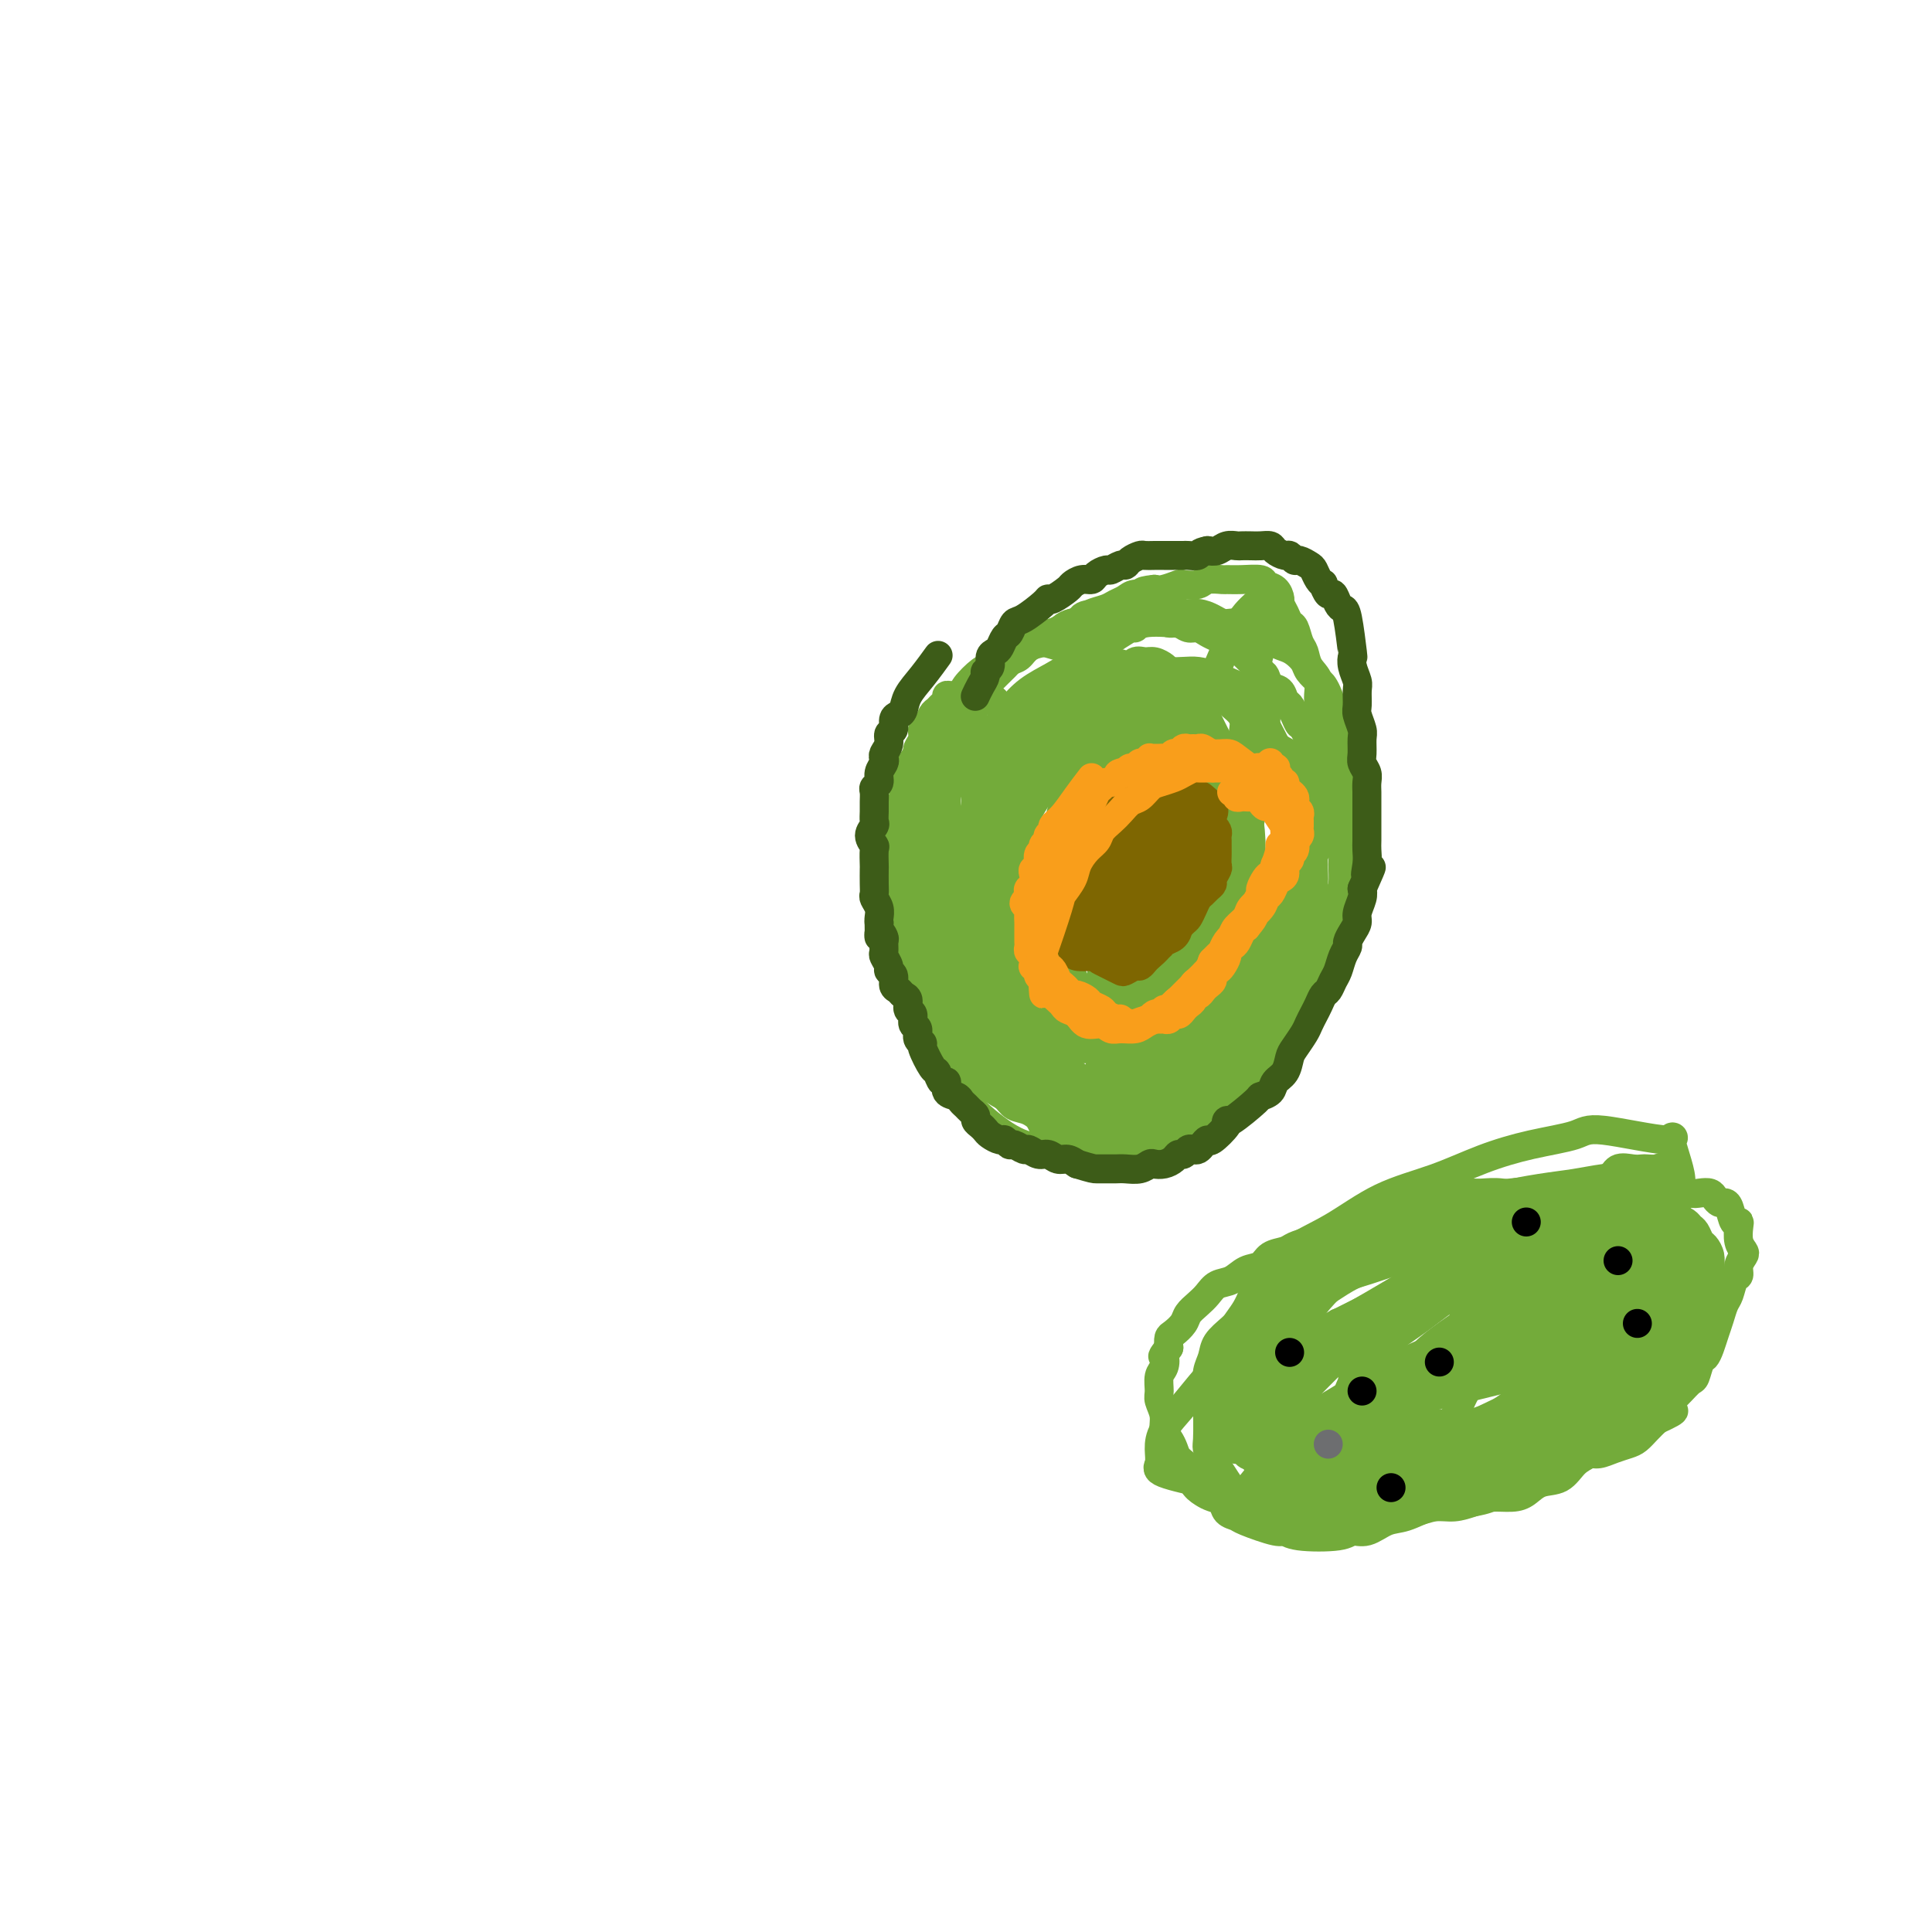 <svg viewBox='0 0 400 400' version='1.1' xmlns='http://www.w3.org/2000/svg' xmlns:xlink='http://www.w3.org/1999/xlink'><g fill='none' stroke='#73AB3A' stroke-width='6' stroke-linecap='round' stroke-linejoin='round'><path d='M206,145c0.004,0.008 0.009,0.017 0,0c-0.009,-0.017 -0.031,-0.058 0,0c0.031,0.058 0.114,0.215 -1,0c-1.114,-0.215 -3.426,-0.801 -5,-1c-1.574,-0.199 -2.411,-0.012 -3,0c-0.589,0.012 -0.931,-0.153 -1,0c-0.069,0.153 0.137,0.622 0,1c-0.137,0.378 -0.615,0.664 -1,1c-0.385,0.336 -0.676,0.723 -1,1c-0.324,0.277 -0.679,0.445 -1,1c-0.321,0.555 -0.607,1.496 -1,2c-0.393,0.504 -0.894,0.572 -1,1c-0.106,0.428 0.183,1.217 0,2c-0.183,0.783 -0.837,1.560 -1,2c-0.163,0.440 0.167,0.541 0,1c-0.167,0.459 -0.830,1.274 -1,2c-0.170,0.726 0.152,1.363 0,2c-0.152,0.637 -0.778,1.273 -1,2c-0.222,0.727 -0.040,1.546 0,2c0.040,0.454 -0.061,0.544 0,1c0.061,0.456 0.283,1.277 0,2c-0.283,0.723 -1.071,1.347 -1,2c0.071,0.653 1.000,1.334 1,2c0.000,0.666 -0.928,1.318 -1,2c-0.072,0.682 0.713,1.393 1,2c0.287,0.607 0.077,1.111 0,2c-0.077,0.889 -0.022,2.162 0,3c0.022,0.838 0.010,1.240 0,2c-0.010,0.760 -0.018,1.879 0,3c0.018,1.121 0.061,2.243 0,3c-0.061,0.757 -0.226,1.150 0,2c0.226,0.850 0.844,2.156 1,3c0.156,0.844 -0.150,1.227 0,2c0.150,0.773 0.757,1.935 1,3c0.243,1.065 0.121,2.032 0,3'/><path d='M190,201c0.579,5.260 0.525,2.409 1,2c0.475,-0.409 1.478,1.622 2,3c0.522,1.378 0.564,2.102 1,3c0.436,0.898 1.268,1.970 2,3c0.732,1.030 1.364,2.019 2,3c0.636,0.981 1.277,1.953 2,3c0.723,1.047 1.530,2.168 2,3c0.470,0.832 0.604,1.374 1,2c0.396,0.626 1.054,1.337 2,2c0.946,0.663 2.179,1.277 3,2c0.821,0.723 1.230,1.556 2,2c0.770,0.444 1.899,0.500 3,1c1.101,0.500 2.172,1.443 3,2c0.828,0.557 1.414,0.727 2,1c0.586,0.273 1.172,0.648 2,1c0.828,0.352 1.898,0.683 3,1c1.102,0.317 2.237,0.622 3,1c0.763,0.378 1.154,0.829 2,1c0.846,0.171 2.148,0.061 3,0c0.852,-0.061 1.253,-0.072 2,0c0.747,0.072 1.838,0.227 3,0c1.162,-0.227 2.394,-0.838 3,-1c0.606,-0.162 0.585,0.123 1,0c0.415,-0.123 1.266,-0.654 2,-1c0.734,-0.346 1.351,-0.506 2,-1c0.649,-0.494 1.329,-1.321 2,-2c0.671,-0.679 1.335,-1.210 2,-2c0.665,-0.790 1.333,-1.840 2,-3c0.667,-1.160 1.333,-2.430 2,-4c0.667,-1.570 1.337,-3.439 2,-5c0.663,-1.561 1.321,-2.814 2,-4c0.679,-1.186 1.378,-2.306 2,-4c0.622,-1.694 1.167,-3.962 2,-6c0.833,-2.038 1.954,-3.847 3,-6c1.046,-2.153 2.016,-4.649 3,-7c0.984,-2.351 1.980,-4.558 3,-7c1.020,-2.442 2.063,-5.118 3,-7c0.937,-1.882 1.768,-2.968 2,-4c0.232,-1.032 -0.136,-2.008 0,-3c0.136,-0.992 0.776,-1.999 1,-3c0.224,-1.001 0.033,-1.997 0,-3c-0.033,-1.003 0.093,-2.012 0,-3c-0.093,-0.988 -0.406,-1.956 -1,-3c-0.594,-1.044 -1.467,-2.166 -2,-3c-0.533,-0.834 -0.724,-1.381 -1,-2c-0.276,-0.619 -0.638,-1.309 -1,-2'/><path d='M270,151c-0.952,-1.682 -0.831,-0.889 -1,-1c-0.169,-0.111 -0.626,-1.128 -1,-2c-0.374,-0.872 -0.664,-1.600 -1,-2c-0.336,-0.400 -0.719,-0.474 -1,-1c-0.281,-0.526 -0.459,-1.506 -1,-2c-0.541,-0.494 -1.444,-0.503 -2,-1c-0.556,-0.497 -0.764,-1.481 -1,-2c-0.236,-0.519 -0.500,-0.573 -1,-1c-0.500,-0.427 -1.236,-1.228 -2,-2c-0.764,-0.772 -1.556,-1.516 -2,-2c-0.444,-0.484 -0.542,-0.708 -1,-1c-0.458,-0.292 -1.277,-0.651 -2,-1c-0.723,-0.349 -1.348,-0.686 -2,-1c-0.652,-0.314 -1.329,-0.605 -2,-1c-0.671,-0.395 -1.335,-0.894 -2,-1c-0.665,-0.106 -1.330,0.182 -2,0c-0.670,-0.182 -1.343,-0.833 -2,-1c-0.657,-0.167 -1.298,0.152 -2,0c-0.702,-0.152 -1.466,-0.774 -2,-1c-0.534,-0.226 -0.838,-0.057 -2,0c-1.162,0.057 -3.182,0.001 -4,0c-0.818,-0.001 -0.435,0.051 -1,0c-0.565,-0.051 -2.077,-0.207 -3,0c-0.923,0.207 -1.257,0.777 -2,1c-0.743,0.223 -1.893,0.100 -3,0c-1.107,-0.100 -2.169,-0.178 -3,0c-0.831,0.178 -1.430,0.610 -2,1c-0.570,0.390 -1.111,0.737 -2,1c-0.889,0.263 -2.125,0.440 -3,1c-0.875,0.560 -1.390,1.501 -2,2c-0.610,0.499 -1.314,0.555 -2,1c-0.686,0.445 -1.354,1.277 -2,2c-0.646,0.723 -1.271,1.337 -2,2c-0.729,0.663 -1.561,1.377 -2,2c-0.439,0.623 -0.485,1.156 -1,2c-0.515,0.844 -1.500,2.000 -2,3c-0.500,1.000 -0.516,1.845 -1,3c-0.484,1.155 -1.436,2.620 -2,4c-0.564,1.380 -0.740,2.675 -1,4c-0.260,1.325 -0.605,2.679 -1,4c-0.395,1.321 -0.839,2.610 -1,4c-0.161,1.390 -0.041,2.881 0,4c0.041,1.119 0.001,1.867 0,3c-0.001,1.133 0.038,2.651 0,4c-0.038,1.349 -0.154,2.528 0,4c0.154,1.472 0.577,3.236 1,5'/><path d='M197,185c-0.183,5.909 0.360,4.681 1,5c0.640,0.319 1.378,2.184 2,4c0.622,1.816 1.128,3.585 2,5c0.872,1.415 2.109,2.478 3,4c0.891,1.522 1.434,3.503 2,5c0.566,1.497 1.154,2.511 2,4c0.846,1.489 1.949,3.452 3,5c1.051,1.548 2.052,2.681 3,4c0.948,1.319 1.845,2.826 3,4c1.155,1.174 2.567,2.016 4,3c1.433,0.984 2.885,2.111 4,3c1.115,0.889 1.892,1.542 3,2c1.108,0.458 2.548,0.722 4,1c1.452,0.278 2.917,0.570 4,1c1.083,0.430 1.785,0.998 3,1c1.215,0.002 2.943,-0.564 4,-1c1.057,-0.436 1.443,-0.744 2,-1c0.557,-0.256 1.285,-0.462 2,-1c0.715,-0.538 1.416,-1.410 2,-2c0.584,-0.590 1.051,-0.898 2,-2c0.949,-1.102 2.378,-2.997 3,-4c0.622,-1.003 0.435,-1.113 1,-2c0.565,-0.887 1.880,-2.551 3,-4c1.120,-1.449 2.043,-2.684 3,-4c0.957,-1.316 1.947,-2.715 3,-4c1.053,-1.285 2.170,-2.457 3,-4c0.830,-1.543 1.374,-3.456 2,-5c0.626,-1.544 1.334,-2.719 2,-4c0.666,-1.281 1.288,-2.669 2,-4c0.712,-1.331 1.512,-2.607 2,-4c0.488,-1.393 0.664,-2.905 1,-4c0.336,-1.095 0.833,-1.774 1,-3c0.167,-1.226 0.003,-2.999 0,-4c-0.003,-1.001 0.154,-1.232 0,-2c-0.154,-0.768 -0.618,-2.075 -1,-3c-0.382,-0.925 -0.680,-1.469 -1,-2c-0.320,-0.531 -0.662,-1.048 -1,-2c-0.338,-0.952 -0.672,-2.337 -1,-3c-0.328,-0.663 -0.649,-0.604 -1,-1c-0.351,-0.396 -0.731,-1.247 -1,-2c-0.269,-0.753 -0.427,-1.409 -1,-2c-0.573,-0.591 -1.560,-1.117 -2,-2c-0.440,-0.883 -0.335,-2.123 -1,-3c-0.665,-0.877 -2.102,-1.390 -3,-2c-0.898,-0.610 -1.257,-1.317 -2,-2c-0.743,-0.683 -1.872,-1.341 -3,-2'/><path d='M260,151c-2.583,-2.605 -2.042,-1.118 -2,-1c0.042,0.118 -0.415,-1.134 -1,-2c-0.585,-0.866 -1.298,-1.345 -2,-2c-0.702,-0.655 -1.394,-1.485 -2,-2c-0.606,-0.515 -1.125,-0.716 -2,-1c-0.875,-0.284 -2.106,-0.650 -3,-1c-0.894,-0.350 -1.451,-0.682 -2,-1c-0.549,-0.318 -1.091,-0.621 -2,-1c-0.909,-0.379 -2.186,-0.834 -3,-1c-0.814,-0.166 -1.166,-0.041 -2,0c-0.834,0.041 -2.152,0.000 -3,0c-0.848,-0.000 -1.228,0.041 -2,0c-0.772,-0.041 -1.936,-0.166 -3,0c-1.064,0.166 -2.028,0.621 -3,1c-0.972,0.379 -1.951,0.683 -3,1c-1.049,0.317 -2.168,0.649 -3,1c-0.832,0.351 -1.379,0.722 -2,1c-0.621,0.278 -1.318,0.465 -2,1c-0.682,0.535 -1.349,1.420 -2,2c-0.651,0.580 -1.288,0.857 -2,2c-0.712,1.143 -1.501,3.152 -2,4c-0.499,0.848 -0.708,0.535 -1,1c-0.292,0.465 -0.667,1.707 -1,3c-0.333,1.293 -0.625,2.637 -1,4c-0.375,1.363 -0.833,2.747 -1,4c-0.167,1.253 -0.042,2.376 0,4c0.042,1.624 -0.000,3.749 0,6c0.000,2.251 0.043,4.629 0,7c-0.043,2.371 -0.172,4.734 0,7c0.172,2.266 0.646,4.434 1,7c0.354,2.566 0.587,5.530 1,8c0.413,2.470 1.006,4.446 2,7c0.994,2.554 2.390,5.685 3,8c0.610,2.315 0.433,3.814 1,5c0.567,1.186 1.878,2.058 3,3c1.122,0.942 2.056,1.955 3,3c0.944,1.045 1.898,2.122 3,3c1.102,0.878 2.353,1.557 4,2c1.647,0.443 3.690,0.648 5,1c1.310,0.352 1.887,0.849 3,1c1.113,0.151 2.762,-0.045 4,0c1.238,0.045 2.064,0.330 3,0c0.936,-0.330 1.983,-1.274 3,-2c1.017,-0.726 2.005,-1.234 3,-2c0.995,-0.766 1.999,-1.790 3,-3c1.001,-1.210 2.001,-2.605 3,-4'/><path d='M256,225c2.380,-2.592 2.330,-3.571 3,-5c0.670,-1.429 2.059,-3.307 3,-5c0.941,-1.693 1.433,-3.200 2,-5c0.567,-1.800 1.210,-3.892 2,-6c0.790,-2.108 1.728,-4.233 2,-6c0.272,-1.767 -0.122,-3.175 0,-5c0.122,-1.825 0.761,-4.067 1,-6c0.239,-1.933 0.079,-3.555 0,-5c-0.079,-1.445 -0.077,-2.711 0,-4c0.077,-1.289 0.229,-2.601 0,-4c-0.229,-1.399 -0.837,-2.884 -1,-4c-0.163,-1.116 0.121,-1.863 0,-3c-0.121,-1.137 -0.648,-2.663 -1,-4c-0.352,-1.337 -0.531,-2.484 -1,-4c-0.469,-1.516 -1.229,-3.400 -2,-5c-0.771,-1.600 -1.554,-2.915 -2,-4c-0.446,-1.085 -0.555,-1.940 -1,-3c-0.445,-1.060 -1.225,-2.327 -2,-3c-0.775,-0.673 -1.545,-0.754 -2,-1c-0.455,-0.246 -0.596,-0.659 -1,-1c-0.404,-0.341 -1.071,-0.610 -2,-1c-0.929,-0.390 -2.120,-0.899 -3,-1c-0.880,-0.101 -1.447,0.207 -2,0c-0.553,-0.207 -1.091,-0.928 -2,-1c-0.909,-0.072 -2.189,0.505 -3,1c-0.811,0.495 -1.152,0.909 -2,1c-0.848,0.091 -2.203,-0.142 -3,0c-0.797,0.142 -1.035,0.657 -2,1c-0.965,0.343 -2.657,0.514 -4,1c-1.343,0.486 -2.337,1.288 -3,2c-0.663,0.712 -0.997,1.335 -2,2c-1.003,0.665 -2.677,1.374 -4,2c-1.323,0.626 -2.295,1.170 -3,2c-0.705,0.830 -1.144,1.946 -2,3c-0.856,1.054 -2.131,2.047 -3,3c-0.869,0.953 -1.333,1.865 -2,3c-0.667,1.135 -1.536,2.493 -2,4c-0.464,1.507 -0.521,3.164 -1,5c-0.479,1.836 -1.378,3.852 -2,6c-0.622,2.148 -0.967,4.428 -1,7c-0.033,2.572 0.245,5.436 0,8c-0.245,2.564 -1.013,4.828 -1,7c0.013,2.172 0.808,4.252 1,6c0.192,1.748 -0.217,3.163 0,5c0.217,1.837 1.062,4.096 2,6c0.938,1.904 1.969,3.452 3,5'/><path d='M213,219c1.472,4.394 2.153,4.378 3,5c0.847,0.622 1.861,1.880 3,3c1.139,1.120 2.405,2.102 4,3c1.595,0.898 3.521,1.714 5,2c1.479,0.286 2.511,0.044 4,0c1.489,-0.044 3.436,0.110 5,0c1.564,-0.110 2.744,-0.486 4,-1c1.256,-0.514 2.586,-1.167 4,-2c1.414,-0.833 2.910,-1.845 4,-3c1.090,-1.155 1.773,-2.453 3,-4c1.227,-1.547 2.996,-3.342 4,-5c1.004,-1.658 1.242,-3.180 2,-5c0.758,-1.820 2.035,-3.938 3,-6c0.965,-2.062 1.617,-4.069 2,-6c0.383,-1.931 0.496,-3.786 1,-6c0.504,-2.214 1.400,-4.787 2,-7c0.600,-2.213 0.905,-4.065 1,-7c0.095,-2.935 -0.020,-6.952 0,-9c0.020,-2.048 0.175,-2.126 0,-3c-0.175,-0.874 -0.679,-2.543 -1,-4c-0.321,-1.457 -0.459,-2.701 -1,-4c-0.541,-1.299 -1.485,-2.651 -2,-4c-0.515,-1.349 -0.602,-2.694 -1,-4c-0.398,-1.306 -1.107,-2.574 -2,-4c-0.893,-1.426 -1.971,-3.009 -3,-4c-1.029,-0.991 -2.009,-1.389 -3,-2c-0.991,-0.611 -1.994,-1.433 -3,-2c-1.006,-0.567 -2.016,-0.877 -3,-1c-0.984,-0.123 -1.943,-0.060 -3,0c-1.057,0.060 -2.211,0.116 -3,0c-0.789,-0.116 -1.211,-0.404 -2,0c-0.789,0.404 -1.944,1.501 -3,2c-1.056,0.499 -2.014,0.400 -3,1c-0.986,0.600 -2.001,1.900 -3,3c-0.999,1.100 -1.982,2.001 -3,3c-1.018,0.999 -2.072,2.096 -3,3c-0.928,0.904 -1.730,1.616 -3,3c-1.270,1.384 -3.010,3.441 -4,5c-0.990,1.559 -1.232,2.620 -2,4c-0.768,1.380 -2.062,3.080 -3,5c-0.938,1.920 -1.520,4.062 -2,6c-0.480,1.938 -0.858,3.674 -1,6c-0.142,2.326 -0.048,5.242 0,8c0.048,2.758 0.051,5.358 0,8c-0.051,2.642 -0.158,5.326 0,8c0.158,2.674 0.579,5.337 1,8'/><path d='M211,212c0.522,6.457 1.328,6.599 2,8c0.672,1.401 1.211,4.061 2,6c0.789,1.939 1.827,3.158 3,4c1.173,0.842 2.480,1.307 4,2c1.520,0.693 3.253,1.613 5,2c1.747,0.387 3.506,0.240 5,0c1.494,-0.240 2.721,-0.572 4,-1c1.279,-0.428 2.610,-0.952 4,-2c1.390,-1.048 2.838,-2.620 4,-4c1.162,-1.380 2.038,-2.567 3,-4c0.962,-1.433 2.012,-3.112 3,-5c0.988,-1.888 1.915,-3.983 3,-6c1.085,-2.017 2.329,-3.954 3,-6c0.671,-2.046 0.769,-4.201 1,-6c0.231,-1.799 0.596,-3.243 1,-5c0.404,-1.757 0.849,-3.827 1,-6c0.151,-2.173 0.010,-4.451 0,-7c-0.010,-2.549 0.111,-5.371 0,-8c-0.111,-2.629 -0.452,-5.067 -1,-7c-0.548,-1.933 -1.301,-3.361 -2,-5c-0.699,-1.639 -1.345,-3.489 -2,-5c-0.655,-1.511 -1.319,-2.685 -2,-4c-0.681,-1.315 -1.378,-2.773 -2,-4c-0.622,-1.227 -1.170,-2.224 -2,-3c-0.830,-0.776 -1.942,-1.329 -3,-2c-1.058,-0.671 -2.062,-1.458 -3,-2c-0.938,-0.542 -1.812,-0.838 -3,-1c-1.188,-0.162 -2.692,-0.190 -4,0c-1.308,0.190 -2.420,0.599 -4,1c-1.580,0.401 -3.627,0.796 -5,1c-1.373,0.204 -2.074,0.217 -4,1c-1.926,0.783 -5.079,2.334 -7,4c-1.921,1.666 -2.609,3.445 -3,4c-0.391,0.555 -0.486,-0.113 -1,1c-0.514,1.113 -1.448,4.008 -2,6c-0.552,1.992 -0.722,3.081 -1,4c-0.278,0.919 -0.663,1.669 -1,3c-0.337,1.331 -0.624,3.244 -1,5c-0.376,1.756 -0.840,3.354 -1,5c-0.160,1.646 -0.016,3.339 0,5c0.016,1.661 -0.095,3.290 0,5c0.095,1.710 0.397,3.499 1,5c0.603,1.501 1.509,2.712 2,4c0.491,1.288 0.569,2.654 1,4c0.431,1.346 1.216,2.673 2,4'/><path d='M211,203c1.518,5.094 2.315,4.329 4,5c1.685,0.671 4.260,2.777 6,4c1.740,1.223 2.647,1.562 4,2c1.353,0.438 3.152,0.975 5,1c1.848,0.025 3.745,-0.463 5,-1c1.255,-0.537 1.869,-1.121 3,-2c1.131,-0.879 2.779,-2.051 4,-3c1.221,-0.949 2.015,-1.676 3,-3c0.985,-1.324 2.163,-3.245 3,-5c0.837,-1.755 1.334,-3.343 2,-5c0.666,-1.657 1.500,-3.384 2,-5c0.500,-1.616 0.667,-3.120 1,-5c0.333,-1.880 0.832,-4.135 1,-6c0.168,-1.865 0.004,-3.340 0,-5c-0.004,-1.660 0.154,-3.504 0,-5c-0.154,-1.496 -0.618,-2.645 -1,-4c-0.382,-1.355 -0.683,-2.915 -1,-4c-0.317,-1.085 -0.650,-1.695 -1,-4c-0.350,-2.305 -0.715,-6.305 -1,-8c-0.285,-1.695 -0.488,-1.085 -1,-2c-0.512,-0.915 -1.333,-3.356 -2,-5c-0.667,-1.644 -1.179,-2.493 -2,-3c-0.821,-0.507 -1.952,-0.673 -3,-1c-1.048,-0.327 -2.012,-0.813 -3,-1c-0.988,-0.187 -2.000,-0.073 -3,0c-1.000,0.073 -1.990,0.105 -3,0c-1.010,-0.105 -2.041,-0.348 -3,0c-0.959,0.348 -1.845,1.289 -3,2c-1.155,0.711 -2.578,1.194 -4,2c-1.422,0.806 -2.842,1.935 -4,3c-1.158,1.065 -2.053,2.065 -3,3c-0.947,0.935 -1.944,1.805 -3,3c-1.056,1.195 -2.169,2.715 -3,4c-0.831,1.285 -1.378,2.336 -2,4c-0.622,1.664 -1.318,3.941 -2,6c-0.682,2.059 -1.349,3.901 -2,6c-0.651,2.099 -1.286,4.455 -2,7c-0.714,2.545 -1.509,5.278 -2,8c-0.491,2.722 -0.680,5.431 -1,8c-0.320,2.569 -0.771,4.998 -1,7c-0.229,2.002 -0.235,3.578 0,5c0.235,1.422 0.713,2.690 1,4c0.287,1.310 0.385,2.660 1,4c0.615,1.340 1.747,2.668 3,4c1.253,1.332 2.626,2.666 4,4'/><path d='M207,222c1.713,1.816 2.496,2.356 4,3c1.504,0.644 3.729,1.391 6,2c2.271,0.609 4.588,1.081 7,1c2.412,-0.081 4.919,-0.715 7,-1c2.081,-0.285 3.738,-0.221 6,-1c2.262,-0.779 5.131,-2.402 7,-4c1.869,-1.598 2.739,-3.172 4,-5c1.261,-1.828 2.912,-3.909 4,-6c1.088,-2.091 1.612,-4.193 2,-6c0.388,-1.807 0.641,-3.320 1,-5c0.359,-1.680 0.824,-3.526 1,-5c0.176,-1.474 0.062,-2.577 0,-4c-0.062,-1.423 -0.072,-3.167 0,-5c0.072,-1.833 0.226,-3.755 0,-6c-0.226,-2.245 -0.831,-4.814 -1,-7c-0.169,-2.186 0.097,-3.990 0,-6c-0.097,-2.010 -0.557,-4.226 -1,-6c-0.443,-1.774 -0.870,-3.106 -2,-5c-1.130,-1.894 -2.963,-4.350 -4,-6c-1.037,-1.650 -1.277,-2.492 -2,-3c-0.723,-0.508 -1.928,-0.680 -3,-1c-1.072,-0.320 -2.011,-0.788 -3,-1c-0.989,-0.212 -2.027,-0.168 -3,0c-0.973,0.168 -1.880,0.460 -3,1c-1.120,0.540 -2.452,1.329 -4,2c-1.548,0.671 -3.313,1.225 -5,2c-1.687,0.775 -3.295,1.770 -5,3c-1.705,1.230 -3.507,2.694 -5,4c-1.493,1.306 -2.677,2.455 -4,4c-1.323,1.545 -2.785,3.485 -4,5c-1.215,1.515 -2.183,2.606 -3,4c-0.817,1.394 -1.485,3.090 -2,5c-0.515,1.910 -0.879,4.032 -1,6c-0.121,1.968 -0.000,3.781 0,6c0.000,2.219 -0.121,4.845 0,7c0.121,2.155 0.485,3.840 1,6c0.515,2.160 1.183,4.796 2,7c0.817,2.204 1.783,3.977 3,6c1.217,2.023 2.684,4.295 4,6c1.316,1.705 2.479,2.841 4,4c1.521,1.159 3.399,2.341 5,3c1.601,0.659 2.924,0.795 5,1c2.076,0.205 4.905,0.478 7,0c2.095,-0.478 3.456,-1.708 5,-3c1.544,-1.292 3.272,-2.646 5,-4'/><path d='M242,220c2.360,-1.913 3.259,-3.194 4,-5c0.741,-1.806 1.323,-4.135 2,-6c0.677,-1.865 1.450,-3.265 2,-5c0.550,-1.735 0.877,-3.806 1,-6c0.123,-2.194 0.043,-4.512 0,-7c-0.043,-2.488 -0.049,-5.147 0,-8c0.049,-2.853 0.155,-5.898 0,-9c-0.155,-3.102 -0.569,-6.259 -1,-9c-0.431,-2.741 -0.878,-5.067 -1,-7c-0.122,-1.933 0.081,-3.474 0,-5c-0.081,-1.526 -0.448,-3.035 -1,-4c-0.552,-0.965 -1.291,-1.384 -2,-2c-0.709,-0.616 -1.387,-1.430 -2,-2c-0.613,-0.570 -1.159,-0.898 -2,-1c-0.841,-0.102 -1.976,0.020 -3,0c-1.024,-0.020 -1.938,-0.183 -3,0c-1.062,0.183 -2.270,0.712 -3,1c-0.730,0.288 -0.980,0.336 -3,2c-2.020,1.664 -5.811,4.945 -8,7c-2.189,2.055 -2.776,2.885 -3,3c-0.224,0.115 -0.085,-0.487 -3,4c-2.915,4.487 -8.884,14.061 -12,20c-3.116,5.939 -3.380,8.243 -4,11c-0.620,2.757 -1.598,5.967 -2,9c-0.402,3.033 -0.230,5.890 0,8c0.230,2.110 0.518,3.473 1,5c0.482,1.527 1.160,3.218 2,5c0.840,1.782 1.844,3.653 3,5c1.156,1.347 2.464,2.169 4,3c1.536,0.831 3.300,1.672 5,2c1.700,0.328 3.337,0.142 5,0c1.663,-0.142 3.351,-0.241 5,-1c1.649,-0.759 3.257,-2.178 5,-4c1.743,-1.822 3.619,-4.045 5,-6c1.381,-1.955 2.265,-3.640 3,-6c0.735,-2.360 1.321,-5.394 2,-8c0.679,-2.606 1.451,-4.782 2,-7c0.549,-2.218 0.876,-4.476 1,-7c0.124,-2.524 0.045,-5.315 0,-8c-0.045,-2.685 -0.056,-5.265 0,-8c0.056,-2.735 0.181,-5.625 0,-8c-0.181,-2.375 -0.667,-4.235 -1,-6c-0.333,-1.765 -0.513,-3.437 -1,-5c-0.487,-1.563 -1.282,-3.018 -2,-4c-0.718,-0.982 -1.359,-1.491 -2,-2'/><path d='M235,149c-1.218,-3.030 -1.264,-2.104 -2,-2c-0.736,0.104 -2.164,-0.615 -3,-1c-0.836,-0.385 -1.080,-0.435 -2,0c-0.920,0.435 -2.515,1.356 -4,2c-1.485,0.644 -2.861,1.012 -4,2c-1.139,0.988 -2.042,2.594 -3,4c-0.958,1.406 -1.970,2.610 -3,4c-1.030,1.390 -2.077,2.967 -3,5c-0.923,2.033 -1.724,4.524 -2,7c-0.276,2.476 -0.029,4.939 0,8c0.029,3.061 -0.159,6.721 0,10c0.159,3.279 0.665,6.178 1,9c0.335,2.822 0.498,5.567 1,8c0.502,2.433 1.344,4.554 2,6c0.656,1.446 1.126,2.217 2,3c0.874,0.783 2.150,1.580 3,2c0.850,0.420 1.272,0.465 2,0c0.728,-0.465 1.763,-1.439 3,-2c1.237,-0.561 2.677,-0.708 5,-3c2.323,-2.292 5.529,-6.729 7,-9c1.471,-2.271 1.206,-2.378 2,-4c0.794,-1.622 2.648,-4.760 4,-8c1.352,-3.240 2.202,-6.581 3,-10c0.798,-3.419 1.546,-6.914 2,-10c0.454,-3.086 0.616,-5.762 1,-8c0.384,-2.238 0.990,-4.037 1,-6c0.010,-1.963 -0.577,-4.088 -1,-6c-0.423,-1.912 -0.683,-3.609 -1,-5c-0.317,-1.391 -0.690,-2.474 -1,-3c-0.310,-0.526 -0.557,-0.493 -1,-1c-0.443,-0.507 -1.080,-1.554 -2,-2c-0.920,-0.446 -2.121,-0.291 -3,0c-0.879,0.291 -1.434,0.719 -2,1c-0.566,0.281 -1.141,0.414 -2,1c-0.859,0.586 -2.001,1.625 -3,3c-0.999,1.375 -1.854,3.084 -3,5c-1.146,1.916 -2.583,4.037 -4,7c-1.417,2.963 -2.812,6.768 -4,11c-1.188,4.232 -2.167,8.891 -3,13c-0.833,4.109 -1.518,7.668 -2,11c-0.482,3.332 -0.761,6.438 -1,9c-0.239,2.562 -0.437,4.579 0,6c0.437,1.421 1.509,2.247 2,3c0.491,0.753 0.401,1.434 1,2c0.599,0.566 1.885,1.019 3,1c1.115,-0.019 2.057,-0.509 3,-1'/><path d='M224,211c1.697,0.445 1.441,-0.944 2,-2c0.559,-1.056 1.933,-1.780 3,-3c1.067,-1.220 1.827,-2.936 3,-5c1.173,-2.064 2.760,-4.477 4,-7c1.240,-2.523 2.133,-5.156 3,-8c0.867,-2.844 1.708,-5.898 2,-9c0.292,-3.102 0.034,-6.253 0,-9c-0.034,-2.747 0.156,-5.090 0,-7c-0.156,-1.910 -0.659,-3.386 -1,-5c-0.341,-1.614 -0.520,-3.365 -1,-5c-0.480,-1.635 -1.260,-3.152 -2,-4c-0.740,-0.848 -1.440,-1.025 -2,-2c-0.560,-0.975 -0.981,-2.748 -2,-4c-1.019,-1.252 -2.637,-1.981 -4,-3c-1.363,-1.019 -2.470,-2.326 -4,-3c-1.530,-0.674 -3.482,-0.714 -5,-1c-1.518,-0.286 -2.601,-0.818 -4,-1c-1.399,-0.182 -3.113,-0.013 -5,1c-1.887,1.013 -3.948,2.869 -5,4c-1.052,1.131 -1.094,1.537 -2,3c-0.906,1.463 -2.674,3.984 -4,6c-1.326,2.016 -2.208,3.526 -3,6c-0.792,2.474 -1.493,5.913 -2,9c-0.507,3.087 -0.821,5.823 -1,9c-0.179,3.177 -0.225,6.796 0,10c0.225,3.204 0.720,5.993 1,9c0.280,3.007 0.345,6.231 1,9c0.655,2.769 1.900,5.083 3,7c1.100,1.917 2.055,3.438 3,5c0.945,1.562 1.879,3.165 3,4c1.121,0.835 2.430,0.902 4,1c1.570,0.098 3.402,0.228 5,0c1.598,-0.228 2.962,-0.815 5,-2c2.038,-1.185 4.749,-2.968 7,-5c2.251,-2.032 4.043,-4.314 6,-7c1.957,-2.686 4.080,-5.778 6,-9c1.920,-3.222 3.636,-6.575 5,-10c1.364,-3.425 2.377,-6.922 3,-10c0.623,-3.078 0.857,-5.737 1,-8c0.143,-2.263 0.194,-4.129 0,-6c-0.194,-1.871 -0.632,-3.748 -1,-5c-0.368,-1.252 -0.665,-1.880 -1,-3c-0.335,-1.120 -0.708,-2.733 -1,-4c-0.292,-1.267 -0.502,-2.187 -1,-3c-0.498,-0.813 -1.285,-1.518 -2,-2c-0.715,-0.482 -1.357,-0.741 -2,-1'/><path d='M239,141c-1.411,-2.419 -1.438,-1.966 -2,-2c-0.562,-0.034 -1.660,-0.554 -3,-1c-1.340,-0.446 -2.921,-0.819 -4,-1c-1.079,-0.181 -1.657,-0.170 -3,0c-1.343,0.170 -3.452,0.499 -5,1c-1.548,0.501 -2.536,1.175 -4,2c-1.464,0.825 -3.405,1.801 -5,3c-1.595,1.199 -2.843,2.622 -4,4c-1.157,1.378 -2.224,2.712 -3,4c-0.776,1.288 -1.263,2.528 -2,4c-0.737,1.472 -1.725,3.174 -2,5c-0.275,1.826 0.163,3.777 0,6c-0.163,2.223 -0.928,4.719 -1,7c-0.072,2.281 0.548,4.347 1,7c0.452,2.653 0.735,5.892 1,9c0.265,3.108 0.510,6.085 1,9c0.490,2.915 1.224,5.766 2,8c0.776,2.234 1.592,3.849 2,5c0.408,1.151 0.407,1.839 2,3c1.593,1.161 4.778,2.796 7,3c2.222,0.204 3.480,-1.022 5,-2c1.520,-0.978 3.302,-1.707 5,-3c1.698,-1.293 3.310,-3.149 5,-5c1.690,-1.851 3.457,-3.697 5,-6c1.543,-2.303 2.863,-5.064 4,-8c1.137,-2.936 2.092,-6.049 3,-9c0.908,-2.951 1.771,-5.742 2,-9c0.229,-3.258 -0.175,-6.984 0,-10c0.175,-3.016 0.930,-5.323 1,-8c0.070,-2.677 -0.544,-5.725 -1,-8c-0.456,-2.275 -0.755,-3.776 -1,-5c-0.245,-1.224 -0.436,-2.170 -1,-3c-0.564,-0.830 -1.502,-1.545 -2,-2c-0.498,-0.455 -0.555,-0.652 -1,-1c-0.445,-0.348 -1.276,-0.848 -2,-1c-0.724,-0.152 -1.340,0.045 -2,0c-0.660,-0.045 -1.363,-0.331 -2,0c-0.637,0.331 -1.209,1.278 -2,2c-0.791,0.722 -1.800,1.219 -3,3c-1.200,1.781 -2.591,4.845 -4,8c-1.409,3.155 -2.836,6.401 -4,10c-1.164,3.599 -2.065,7.552 -3,11c-0.935,3.448 -1.906,6.390 -2,9c-0.094,2.610 0.687,4.889 1,7c0.313,2.111 0.156,4.056 0,6'/><path d='M218,193c0.199,4.334 1.196,4.171 2,5c0.804,0.829 1.416,2.652 2,4c0.584,1.348 1.142,2.223 2,3c0.858,0.777 2.017,1.457 3,2c0.983,0.543 1.790,0.948 3,1c1.210,0.052 2.823,-0.248 4,-1c1.177,-0.752 1.916,-1.957 3,-3c1.084,-1.043 2.511,-1.924 4,-3c1.489,-1.076 3.040,-2.347 4,-4c0.960,-1.653 1.330,-3.687 2,-6c0.670,-2.313 1.642,-4.904 2,-8c0.358,-3.096 0.103,-6.695 0,-10c-0.103,-3.305 -0.054,-6.315 0,-9c0.054,-2.685 0.113,-5.044 0,-7c-0.113,-1.956 -0.398,-3.507 -1,-5c-0.602,-1.493 -1.520,-2.926 -2,-4c-0.480,-1.074 -0.522,-1.789 -1,-2c-0.478,-0.211 -1.392,0.080 -2,0c-0.608,-0.080 -0.911,-0.533 -2,0c-1.089,0.533 -2.965,2.053 -4,3c-1.035,0.947 -1.228,1.323 -2,2c-0.772,0.677 -2.122,1.657 -3,3c-0.878,1.343 -1.282,3.049 -2,5c-0.718,1.951 -1.748,4.148 -3,7c-1.252,2.852 -2.725,6.359 -4,10c-1.275,3.641 -2.353,7.416 -3,11c-0.647,3.584 -0.862,6.978 -1,10c-0.138,3.022 -0.198,5.671 0,8c0.198,2.329 0.656,4.336 1,6c0.344,1.664 0.574,2.984 1,4c0.426,1.016 1.046,1.728 2,2c0.954,0.272 2.240,0.105 3,0c0.760,-0.105 0.993,-0.149 2,0c1.007,0.149 2.788,0.490 4,0c1.212,-0.490 1.854,-1.810 3,-3c1.146,-1.190 2.795,-2.251 4,-4c1.205,-1.749 1.965,-4.186 3,-7c1.035,-2.814 2.345,-6.007 3,-10c0.655,-3.993 0.656,-8.788 1,-13c0.344,-4.212 1.032,-7.840 1,-11c-0.032,-3.160 -0.785,-5.852 -1,-8c-0.215,-2.148 0.107,-3.751 0,-5c-0.107,-1.249 -0.644,-2.144 -1,-3c-0.356,-0.856 -0.530,-1.673 -1,-2c-0.470,-0.327 -1.235,-0.163 -2,0'/><path d='M242,151c-0.734,-0.745 -0.571,-0.107 -1,0c-0.429,0.107 -1.452,-0.317 -2,0c-0.548,0.317 -0.622,1.373 -1,2c-0.378,0.627 -1.061,0.823 -2,2c-0.939,1.177 -2.136,3.334 -4,7c-1.864,3.666 -4.395,8.841 -7,15c-2.605,6.159 -5.283,13.302 -7,19c-1.717,5.698 -2.472,9.951 -3,14c-0.528,4.049 -0.830,7.894 -1,11c-0.170,3.106 -0.209,5.472 0,7c0.209,1.528 0.667,2.218 1,3c0.333,0.782 0.541,1.657 1,2c0.459,0.343 1.169,0.153 2,0c0.831,-0.153 1.784,-0.270 3,-1c1.216,-0.730 2.697,-2.075 4,-3c1.303,-0.925 2.429,-1.431 4,-3c1.571,-1.569 3.588,-4.201 5,-6c1.412,-1.799 2.220,-2.765 4,-8c1.780,-5.235 4.530,-14.738 6,-20c1.470,-5.262 1.658,-6.284 2,-10c0.342,-3.716 0.839,-10.126 1,-13c0.161,-2.874 -0.013,-2.212 0,-3c0.013,-0.788 0.212,-3.028 0,-5c-0.212,-1.972 -0.834,-3.678 -1,-5c-0.166,-1.322 0.125,-2.260 0,-3c-0.125,-0.740 -0.666,-1.280 -1,-2c-0.334,-0.720 -0.460,-1.619 -1,-2c-0.540,-0.381 -1.494,-0.244 -2,0c-0.506,0.244 -0.566,0.594 -1,1c-0.434,0.406 -1.243,0.869 -2,2c-0.757,1.131 -1.461,2.930 -2,6c-0.539,3.070 -0.912,7.410 -2,12c-1.088,4.590 -2.891,9.429 -4,14c-1.109,4.571 -1.524,8.875 -2,12c-0.476,3.125 -1.012,5.072 -1,7c0.012,1.928 0.573,3.839 1,5c0.427,1.161 0.721,1.574 1,2c0.279,0.426 0.542,0.865 1,1c0.458,0.135 1.112,-0.035 2,0c0.888,0.035 2.012,0.274 3,0c0.988,-0.274 1.842,-1.059 3,-2c1.158,-0.941 2.620,-2.036 4,-4c1.380,-1.964 2.679,-4.798 4,-8c1.321,-3.202 2.663,-6.772 4,-12c1.337,-5.228 2.668,-12.114 4,-19'/><path d='M255,166c2.354,-9.649 2.239,-14.271 3,-19c0.761,-4.729 2.398,-9.566 3,-13c0.602,-3.434 0.169,-5.464 0,-7c-0.169,-1.536 -0.075,-2.576 0,-3c0.075,-0.424 0.131,-0.232 0,0c-0.131,0.232 -0.449,0.503 -1,1c-0.551,0.497 -1.335,1.220 -2,2c-0.665,0.780 -1.213,1.616 -2,3c-0.787,1.384 -1.815,3.314 -3,6c-1.185,2.686 -2.527,6.127 -4,10c-1.473,3.873 -3.078,8.178 -5,14c-1.922,5.822 -4.161,13.161 -6,21c-1.839,7.839 -3.279,16.178 -5,23c-1.721,6.822 -3.722,12.126 -5,16c-1.278,3.874 -1.832,6.317 -2,8c-0.168,1.683 0.052,2.606 0,3c-0.052,0.394 -0.375,0.260 0,0c0.375,-0.260 1.448,-0.646 2,-1c0.552,-0.354 0.585,-0.677 1,-1c0.415,-0.323 1.214,-0.647 3,-3c1.786,-2.353 4.559,-6.735 6,-9c1.441,-2.265 1.549,-2.413 2,-4c0.451,-1.587 1.246,-4.612 3,-10c1.754,-5.388 4.467,-13.138 6,-18c1.533,-4.862 1.887,-6.834 2,-9c0.113,-2.166 -0.015,-4.525 0,-6c0.015,-1.475 0.174,-2.066 0,-3c-0.174,-0.934 -0.679,-2.213 -1,-3c-0.321,-0.787 -0.458,-1.084 -1,-2c-0.542,-0.916 -1.489,-2.452 -2,-3c-0.511,-0.548 -0.586,-0.108 -1,0c-0.414,0.108 -1.167,-0.118 -2,0c-0.833,0.118 -1.746,0.578 -3,2c-1.254,1.422 -2.848,3.805 -5,7c-2.152,3.195 -4.860,7.201 -7,11c-2.140,3.799 -3.710,7.392 -5,10c-1.290,2.608 -2.298,4.231 -3,6c-0.702,1.769 -1.096,3.683 -1,5c0.096,1.317 0.682,2.038 1,3c0.318,0.962 0.370,2.165 1,3c0.630,0.835 1.840,1.301 3,2c1.160,0.699 2.270,1.631 4,2c1.730,0.369 4.081,0.176 6,0c1.919,-0.176 3.405,-0.336 5,-1c1.595,-0.664 3.297,-1.832 5,-3'/><path d='M245,206c3.154,-1.338 3.038,-2.682 4,-4c0.962,-1.318 3.000,-2.611 5,-5c2.000,-2.389 3.962,-5.874 6,-9c2.038,-3.126 4.154,-5.893 5,-7c0.846,-1.107 0.423,-0.553 0,0'/><path d='M266,197c0.003,-0.005 0.006,-0.010 0,0c-0.006,0.010 -0.019,0.036 0,0c0.019,-0.036 0.072,-0.132 0,0c-0.072,0.132 -0.269,0.493 0,0c0.269,-0.493 1.004,-1.839 2,-4c0.996,-2.161 2.253,-5.138 3,-7c0.747,-1.862 0.984,-2.611 1,-4c0.016,-1.389 -0.188,-3.418 0,-5c0.188,-1.582 0.768,-2.717 1,-4c0.232,-1.283 0.116,-2.712 0,-4c-0.116,-1.288 -0.231,-2.434 0,-4c0.231,-1.566 0.810,-3.553 1,-5c0.190,-1.447 -0.008,-2.354 0,-4c0.008,-1.646 0.224,-4.031 0,-6c-0.224,-1.969 -0.886,-3.523 -1,-5c-0.114,-1.477 0.320,-2.876 0,-4c-0.320,-1.124 -1.395,-1.974 -2,-3c-0.605,-1.026 -0.739,-2.228 -1,-3c-0.261,-0.772 -0.648,-1.114 -1,-2c-0.352,-0.886 -0.668,-2.316 -1,-3c-0.332,-0.684 -0.679,-0.621 -1,-1c-0.321,-0.379 -0.615,-1.201 -1,-2c-0.385,-0.799 -0.860,-1.577 -1,-2c-0.140,-0.423 0.055,-0.492 0,-1c-0.055,-0.508 -0.362,-1.457 -1,-2c-0.638,-0.543 -1.608,-0.681 -2,-1c-0.392,-0.319 -0.206,-0.818 -1,-1c-0.794,-0.182 -2.567,-0.045 -4,0c-1.433,0.045 -2.524,-0.002 -3,0c-0.476,0.002 -0.335,0.052 -1,0c-0.665,-0.052 -2.135,-0.206 -3,0c-0.865,0.206 -1.124,0.774 -2,1c-0.876,0.226 -2.369,0.112 -3,0c-0.631,-0.112 -0.401,-0.223 -1,0c-0.599,0.223 -2.028,0.778 -3,1c-0.972,0.222 -1.486,0.111 -2,0'/><path d='M239,122c-3.915,0.394 -2.202,0.879 -2,1c0.202,0.121 -1.106,-0.122 -2,0c-0.894,0.122 -1.375,0.610 -2,1c-0.625,0.390 -1.392,0.682 -2,1c-0.608,0.318 -1.055,0.662 -2,1c-0.945,0.338 -2.389,0.672 -3,1c-0.611,0.328 -0.389,0.652 -1,1c-0.611,0.348 -2.054,0.722 -3,1c-0.946,0.278 -1.394,0.460 -2,1c-0.606,0.540 -1.370,1.439 -2,2c-0.630,0.561 -1.127,0.783 -2,1c-0.873,0.217 -2.122,0.429 -3,1c-0.878,0.571 -1.386,1.500 -2,2c-0.614,0.500 -1.333,0.570 -2,1c-0.667,0.430 -1.282,1.218 -2,2c-0.718,0.782 -1.538,1.556 -2,2c-0.462,0.444 -0.565,0.557 -1,1c-0.435,0.443 -1.200,1.215 -2,2c-0.800,0.785 -1.633,1.583 -2,2c-0.367,0.417 -0.267,0.453 -1,2c-0.733,1.547 -2.301,4.605 -3,6c-0.699,1.395 -0.531,1.128 -1,2c-0.469,0.872 -1.576,2.885 -2,4c-0.424,1.115 -0.166,1.333 0,2c0.166,0.667 0.240,1.782 0,3c-0.240,1.218 -0.794,2.540 -1,4c-0.206,1.460 -0.064,3.057 0,5c0.064,1.943 0.051,4.232 0,6c-0.051,1.768 -0.139,3.014 0,5c0.139,1.986 0.505,4.711 1,7c0.495,2.289 1.119,4.142 2,6c0.881,1.858 2.020,3.722 3,6c0.980,2.278 1.802,4.970 3,7c1.198,2.030 2.771,3.397 4,5c1.229,1.603 2.113,3.441 3,5c0.887,1.559 1.775,2.837 3,4c1.225,1.163 2.785,2.209 4,3c1.215,0.791 2.085,1.326 3,2c0.915,0.674 1.875,1.488 3,2c1.125,0.512 2.415,0.723 4,1c1.585,0.277 3.466,0.621 5,1c1.534,0.379 2.720,0.792 4,1c1.280,0.208 2.652,0.210 4,0c1.348,-0.210 2.671,-0.631 4,-1c1.329,-0.369 2.665,-0.684 4,-1'/><path d='M246,233c3.786,-0.355 2.749,-1.241 3,-2c0.251,-0.759 1.788,-1.391 3,-2c1.212,-0.609 2.099,-1.193 3,-2c0.901,-0.807 1.817,-1.835 3,-3c1.183,-1.165 2.634,-2.467 4,-4c1.366,-1.533 2.646,-3.299 4,-5c1.354,-1.701 2.783,-3.339 4,-5c1.217,-1.661 2.224,-3.346 3,-5c0.776,-1.654 1.322,-3.278 2,-5c0.678,-1.722 1.488,-3.541 2,-5c0.512,-1.459 0.726,-2.557 1,-4c0.274,-1.443 0.609,-3.229 1,-5c0.391,-1.771 0.836,-3.527 1,-5c0.164,-1.473 0.045,-2.665 0,-4c-0.045,-1.335 -0.015,-2.815 0,-4c0.015,-1.185 0.014,-2.075 0,-3c-0.014,-0.925 -0.041,-1.885 0,-3c0.041,-1.115 0.152,-2.385 0,-4c-0.152,-1.615 -0.565,-3.576 -1,-5c-0.435,-1.424 -0.890,-2.310 -1,-3c-0.110,-0.690 0.125,-1.183 0,-2c-0.125,-0.817 -0.610,-1.958 -1,-3c-0.390,-1.042 -0.686,-1.984 -1,-3c-0.314,-1.016 -0.647,-2.106 -1,-3c-0.353,-0.894 -0.728,-1.591 -1,-2c-0.272,-0.409 -0.443,-0.530 -1,-1c-0.557,-0.470 -1.500,-1.291 -2,-2c-0.500,-0.709 -0.557,-1.307 -1,-2c-0.443,-0.693 -1.274,-1.481 -2,-2c-0.726,-0.519 -1.348,-0.770 -2,-1c-0.652,-0.230 -1.333,-0.440 -2,-1c-0.667,-0.560 -1.320,-1.470 -2,-2c-0.680,-0.530 -1.389,-0.681 -2,-1c-0.611,-0.319 -1.125,-0.808 -2,-1c-0.875,-0.192 -2.111,-0.089 -3,0c-0.889,0.089 -1.431,0.164 -2,0c-0.569,-0.164 -1.167,-0.566 -2,-1c-0.833,-0.434 -1.903,-0.901 -3,-1c-1.097,-0.099 -2.222,0.169 -3,0c-0.778,-0.169 -1.208,-0.774 -2,-1c-0.792,-0.226 -1.944,-0.075 -3,0c-1.056,0.075 -2.015,0.072 -3,0c-0.985,-0.072 -1.996,-0.212 -3,0c-1.004,0.212 -2.001,0.775 -3,1c-0.999,0.225 -1.999,0.113 -3,0'/><path d='M228,127c-5.405,0.097 -3.916,1.338 -4,2c-0.084,0.662 -1.740,0.743 -3,1c-1.260,0.257 -2.123,0.689 -3,1c-0.877,0.311 -1.767,0.501 -3,1c-1.233,0.499 -2.810,1.306 -4,2c-1.190,0.694 -1.991,1.274 -3,2c-1.009,0.726 -2.224,1.598 -3,2c-0.776,0.402 -1.114,0.333 -2,1c-0.886,0.667 -2.320,2.068 -3,3c-0.680,0.932 -0.606,1.394 -1,2c-0.394,0.606 -1.256,1.355 -2,2c-0.744,0.645 -1.369,1.187 -2,2c-0.631,0.813 -1.269,1.897 -2,3c-0.731,1.103 -1.554,2.224 -2,3c-0.446,0.776 -0.516,1.206 -1,2c-0.484,0.794 -1.383,1.950 -2,3c-0.617,1.050 -0.954,1.993 -1,3c-0.046,1.007 0.198,2.078 0,3c-0.198,0.922 -0.839,1.696 -1,4c-0.161,2.304 0.157,6.139 0,8c-0.157,1.861 -0.790,1.749 -1,2c-0.210,0.251 0.004,0.866 0,3c-0.004,2.134 -0.224,5.788 0,8c0.224,2.212 0.892,2.981 1,4c0.108,1.019 -0.344,2.289 0,4c0.344,1.711 1.484,3.864 2,6c0.516,2.136 0.406,4.256 1,6c0.594,1.744 1.890,3.113 3,5c1.110,1.887 2.032,4.291 3,6c0.968,1.709 1.980,2.724 3,4c1.020,1.276 2.047,2.814 3,4c0.953,1.186 1.833,2.020 3,3c1.167,0.980 2.622,2.107 4,3c1.378,0.893 2.680,1.554 4,2c1.320,0.446 2.659,0.679 4,1c1.341,0.321 2.684,0.732 4,1c1.316,0.268 2.607,0.394 4,0c1.393,-0.394 2.890,-1.308 4,-2c1.110,-0.692 1.834,-1.162 3,-2c1.166,-0.838 2.773,-2.046 4,-3c1.227,-0.954 2.075,-1.656 3,-3c0.925,-1.344 1.928,-3.329 3,-5c1.072,-1.671 2.212,-3.027 3,-5c0.788,-1.973 1.225,-4.564 2,-7c0.775,-2.436 1.887,-4.718 3,-7'/><path d='M249,205c2.014,-5.341 1.548,-6.692 2,-9c0.452,-2.308 1.823,-5.572 3,-9c1.177,-3.428 2.161,-7.020 3,-10c0.839,-2.980 1.532,-5.347 2,-8c0.468,-2.653 0.711,-5.591 1,-8c0.289,-2.409 0.624,-4.290 1,-6c0.376,-1.710 0.792,-3.248 1,-5c0.208,-1.752 0.208,-3.716 0,-5c-0.208,-1.284 -0.622,-1.888 -1,-3c-0.378,-1.112 -0.719,-2.732 -1,-4c-0.281,-1.268 -0.502,-2.185 -1,-3c-0.498,-0.815 -1.273,-1.529 -2,-2c-0.727,-0.471 -1.407,-0.701 -2,-1c-0.593,-0.299 -1.100,-0.668 -2,-1c-0.900,-0.332 -2.195,-0.626 -3,-1c-0.805,-0.374 -1.122,-0.826 -2,-1c-0.878,-0.174 -2.319,-0.068 -3,0c-0.681,0.068 -0.603,0.098 -2,0c-1.397,-0.098 -4.270,-0.324 -6,0c-1.730,0.324 -2.318,1.197 -2,1c0.318,-0.197 1.540,-1.465 -1,0c-2.540,1.465 -8.844,5.661 -12,8c-3.156,2.339 -3.164,2.819 -4,4c-0.836,1.181 -2.500,3.063 -4,5c-1.500,1.937 -2.836,3.931 -4,6c-1.164,2.069 -2.155,4.215 -3,6c-0.845,1.785 -1.544,3.210 -2,5c-0.456,1.790 -0.669,3.944 -1,6c-0.331,2.056 -0.780,4.013 -1,6c-0.220,1.987 -0.210,4.004 0,6c0.210,1.996 0.621,3.971 1,6c0.379,2.029 0.726,4.111 1,6c0.274,1.889 0.475,3.586 1,5c0.525,1.414 1.375,2.545 2,4c0.625,1.455 1.027,3.234 2,5c0.973,1.766 2.518,3.520 4,5c1.482,1.480 2.903,2.688 4,4c1.097,1.312 1.871,2.730 3,4c1.129,1.270 2.612,2.394 4,3c1.388,0.606 2.681,0.696 4,1c1.319,0.304 2.663,0.824 4,1c1.337,0.176 2.668,0.009 4,0c1.332,-0.009 2.666,0.140 4,0c1.334,-0.140 2.667,-0.570 4,-1'/><path d='M245,225c2.333,-0.526 2.164,-1.340 3,-2c0.836,-0.660 2.675,-1.165 4,-2c1.325,-0.835 2.136,-2.000 3,-3c0.864,-1.000 1.779,-1.833 3,-3c1.221,-1.167 2.746,-2.666 4,-4c1.254,-1.334 2.235,-2.504 3,-4c0.765,-1.496 1.312,-3.320 2,-5c0.688,-1.680 1.517,-3.217 2,-5c0.483,-1.783 0.621,-3.811 1,-6c0.379,-2.189 0.998,-4.540 1,-7c0.002,-2.460 -0.615,-5.029 -1,-7c-0.385,-1.971 -0.539,-3.345 -1,-5c-0.461,-1.655 -1.230,-3.592 -2,-5c-0.770,-1.408 -1.543,-2.286 -2,-3c-0.457,-0.714 -0.599,-1.262 -1,-2c-0.401,-0.738 -1.062,-1.664 -2,-2c-0.938,-0.336 -2.154,-0.082 -3,0c-0.846,0.082 -1.323,-0.007 -2,0c-0.677,0.007 -1.556,0.111 -2,0c-0.444,-0.111 -0.454,-0.437 -2,1c-1.546,1.437 -4.628,4.635 -6,6c-1.372,1.365 -1.033,0.896 -1,1c0.033,0.104 -0.238,0.780 -2,5c-1.762,4.220 -5.013,11.982 -7,18c-1.987,6.018 -2.711,10.291 -3,12c-0.289,1.709 -0.145,0.855 0,0'/></g>
<g fill='none' stroke='#3D5C18' stroke-width='6' stroke-linecap='round' stroke-linejoin='round'><path d='M194,136c0.000,-0.000 0.000,-0.000 0,0c-0.000,0.000 -0.001,0.001 0,0c0.001,-0.001 0.002,-0.003 0,0c-0.002,0.003 -0.009,0.013 0,0c0.009,-0.013 0.034,-0.047 0,0c-0.034,0.047 -0.128,0.177 0,0c0.128,-0.177 0.476,-0.661 0,0c-0.476,0.661 -1.778,2.466 -3,4c-1.222,1.534 -2.365,2.796 -3,4c-0.635,1.204 -0.763,2.349 -1,3c-0.237,0.651 -0.584,0.807 -1,1c-0.416,0.193 -0.900,0.423 -1,1c-0.100,0.577 0.183,1.503 0,2c-0.183,0.497 -0.833,0.566 -1,1c-0.167,0.434 0.147,1.232 0,2c-0.147,0.768 -0.756,1.505 -1,2c-0.244,0.495 -0.122,0.749 0,1c0.122,0.251 0.243,0.500 0,1c-0.243,0.500 -0.850,1.250 -1,2c-0.150,0.750 0.156,1.499 0,2c-0.156,0.501 -0.774,0.754 -1,1c-0.226,0.246 -0.059,0.485 0,1c0.059,0.515 0.011,1.306 0,2c-0.011,0.694 0.015,1.289 0,2c-0.015,0.711 -0.071,1.536 0,2c0.071,0.464 0.268,0.566 0,1c-0.268,0.434 -1.000,1.200 -1,2c-0.000,0.800 0.732,1.635 1,2c0.268,0.365 0.072,0.259 0,1c-0.072,0.741 -0.020,2.330 0,3c0.020,0.670 0.009,0.420 0,1c-0.009,0.580 -0.017,1.990 0,3c0.017,1.010 0.057,1.619 0,2c-0.057,0.381 -0.211,0.535 0,1c0.211,0.465 0.788,1.241 1,2c0.212,0.759 0.061,1.503 0,2c-0.061,0.497 -0.030,0.749 0,1'/><path d='M182,191c0.094,4.732 -0.172,2.562 0,2c0.172,-0.562 0.782,0.483 1,1c0.218,0.517 0.043,0.506 0,1c-0.043,0.494 0.045,1.493 0,2c-0.045,0.507 -0.223,0.521 0,1c0.223,0.479 0.847,1.424 1,2c0.153,0.576 -0.167,0.785 0,1c0.167,0.215 0.819,0.438 1,1c0.181,0.562 -0.110,1.464 0,2c0.110,0.536 0.622,0.706 1,1c0.378,0.294 0.622,0.713 1,1c0.378,0.287 0.890,0.443 1,1c0.110,0.557 -0.182,1.515 0,2c0.182,0.485 0.838,0.498 1,1c0.162,0.502 -0.169,1.493 0,2c0.169,0.507 0.836,0.529 1,1c0.164,0.471 -0.177,1.392 0,2c0.177,0.608 0.873,0.903 1,1c0.127,0.097 -0.316,-0.004 0,1c0.316,1.004 1.389,3.113 2,4c0.611,0.887 0.759,0.552 1,1c0.241,0.448 0.575,1.678 1,2c0.425,0.322 0.940,-0.265 1,0c0.060,0.265 -0.335,1.380 0,2c0.335,0.620 1.400,0.743 2,1c0.600,0.257 0.734,0.646 1,1c0.266,0.354 0.663,0.672 1,1c0.337,0.328 0.615,0.665 1,1c0.385,0.335 0.876,0.667 1,1c0.124,0.333 -0.118,0.668 0,1c0.118,0.332 0.595,0.662 1,1c0.405,0.338 0.739,0.683 1,1c0.261,0.317 0.450,0.606 1,1c0.550,0.394 1.461,0.894 2,1c0.539,0.106 0.707,-0.183 1,0c0.293,0.183 0.711,0.838 1,1c0.289,0.162 0.447,-0.168 1,0c0.553,0.168 1.499,0.834 2,1c0.501,0.166 0.557,-0.166 1,0c0.443,0.166 1.273,0.832 2,1c0.727,0.168 1.349,-0.161 2,0c0.651,0.161 1.329,0.813 2,1c0.671,0.187 1.335,-0.089 2,0c0.665,0.089 1.333,0.545 2,1'/><path d='M223,241c3.287,1.000 3.503,1.001 4,1c0.497,-0.001 1.275,-0.004 2,0c0.725,0.004 1.398,0.015 2,0c0.602,-0.015 1.134,-0.056 2,0c0.866,0.056 2.067,0.208 3,0c0.933,-0.208 1.598,-0.778 2,-1c0.402,-0.222 0.542,-0.097 1,0c0.458,0.097 1.236,0.166 2,0c0.764,-0.166 1.514,-0.566 2,-1c0.486,-0.434 0.708,-0.900 1,-1c0.292,-0.100 0.656,0.167 1,0c0.344,-0.167 0.670,-0.767 1,-1c0.330,-0.233 0.663,-0.098 1,0c0.337,0.098 0.676,0.160 1,0c0.324,-0.160 0.633,-0.541 1,-1c0.367,-0.459 0.791,-0.995 1,-1c0.209,-0.005 0.204,0.520 1,0c0.796,-0.520 2.393,-2.086 3,-3c0.607,-0.914 0.222,-1.175 0,-1c-0.222,0.175 -0.282,0.787 1,0c1.282,-0.787 3.905,-2.972 5,-4c1.095,-1.028 0.661,-0.898 1,-1c0.339,-0.102 1.452,-0.435 2,-1c0.548,-0.565 0.532,-1.362 1,-2c0.468,-0.638 1.421,-1.115 2,-2c0.579,-0.885 0.785,-2.176 1,-3c0.215,-0.824 0.439,-1.179 1,-2c0.561,-0.821 1.460,-2.108 2,-3c0.540,-0.892 0.722,-1.390 1,-2c0.278,-0.610 0.652,-1.333 1,-2c0.348,-0.667 0.671,-1.280 1,-2c0.329,-0.720 0.665,-1.547 1,-2c0.335,-0.453 0.668,-0.531 1,-1c0.332,-0.469 0.663,-1.329 1,-2c0.337,-0.671 0.682,-1.152 1,-2c0.318,-0.848 0.611,-2.062 1,-3c0.389,-0.938 0.874,-1.601 1,-2c0.126,-0.399 -0.106,-0.533 0,-1c0.106,-0.467 0.551,-1.266 1,-2c0.449,-0.734 0.904,-1.403 1,-2c0.096,-0.597 -0.166,-1.122 0,-2c0.166,-0.878 0.762,-2.108 1,-3c0.238,-0.892 0.119,-1.446 0,-2'/><path d='M282,184c3.166,-7.098 1.580,-3.844 1,-3c-0.580,0.844 -0.155,-0.722 0,-2c0.155,-1.278 0.042,-2.268 0,-3c-0.042,-0.732 -0.011,-1.207 0,-2c0.011,-0.793 0.003,-1.903 0,-3c-0.003,-1.097 0.000,-2.181 0,-3c-0.000,-0.819 -0.004,-1.375 0,-2c0.004,-0.625 0.015,-1.321 0,-2c-0.015,-0.679 -0.057,-1.341 0,-2c0.057,-0.659 0.212,-1.316 0,-2c-0.212,-0.684 -0.793,-1.395 -1,-2c-0.207,-0.605 -0.041,-1.106 0,-2c0.041,-0.894 -0.042,-2.183 0,-3c0.042,-0.817 0.208,-1.163 0,-2c-0.208,-0.837 -0.792,-2.167 -1,-3c-0.208,-0.833 -0.042,-1.170 0,-2c0.042,-0.830 -0.041,-2.153 0,-3c0.041,-0.847 0.204,-1.218 0,-2c-0.204,-0.782 -0.776,-1.974 -1,-3c-0.224,-1.026 -0.102,-1.884 0,-2c0.102,-0.116 0.182,0.511 0,-1c-0.182,-1.511 -0.626,-5.159 -1,-7c-0.374,-1.841 -0.679,-1.874 -1,-2c-0.321,-0.126 -0.660,-0.345 -1,-1c-0.340,-0.655 -0.683,-1.747 -1,-2c-0.317,-0.253 -0.610,0.332 -1,0c-0.390,-0.332 -0.877,-1.580 -1,-2c-0.123,-0.420 0.118,-0.011 0,0c-0.118,0.011 -0.595,-0.374 -1,-1c-0.405,-0.626 -0.739,-1.492 -1,-2c-0.261,-0.508 -0.450,-0.657 -1,-1c-0.550,-0.343 -1.461,-0.879 -2,-1c-0.539,-0.121 -0.707,0.174 -1,0c-0.293,-0.174 -0.711,-0.817 -1,-1c-0.289,-0.183 -0.447,0.095 -1,0c-0.553,-0.095 -1.500,-0.561 -2,-1c-0.500,-0.439 -0.553,-0.849 -1,-1c-0.447,-0.151 -1.289,-0.041 -2,0c-0.711,0.041 -1.293,0.015 -2,0c-0.707,-0.015 -1.540,-0.018 -2,0c-0.460,0.018 -0.546,0.056 -1,0c-0.454,-0.056 -1.276,-0.207 -2,0c-0.724,0.207 -1.350,0.774 -2,1c-0.650,0.226 -1.325,0.113 -2,0'/><path d='M250,114c-2.043,0.381 -1.650,0.834 -2,1c-0.350,0.166 -1.444,0.044 -2,0c-0.556,-0.044 -0.573,-0.012 -1,0c-0.427,0.012 -1.265,0.002 -2,0c-0.735,-0.002 -1.366,0.002 -2,0c-0.634,-0.002 -1.269,-0.011 -2,0c-0.731,0.011 -1.557,0.040 -2,0c-0.443,-0.040 -0.504,-0.150 -1,0c-0.496,0.150 -1.427,0.561 -2,1c-0.573,0.439 -0.787,0.905 -1,1c-0.213,0.095 -0.423,-0.181 -1,0c-0.577,0.181 -1.519,0.818 -2,1c-0.481,0.182 -0.500,-0.092 -1,0c-0.500,0.092 -1.480,0.548 -2,1c-0.520,0.452 -0.580,0.899 -1,1c-0.420,0.101 -1.198,-0.145 -2,0c-0.802,0.145 -1.627,0.681 -2,1c-0.373,0.319 -0.295,0.422 -1,1c-0.705,0.578 -2.192,1.631 -3,2c-0.808,0.369 -0.938,0.053 -1,0c-0.062,-0.053 -0.058,0.156 -1,1c-0.942,0.844 -2.830,2.324 -4,3c-1.170,0.676 -1.623,0.549 -2,1c-0.377,0.451 -0.680,1.482 -1,2c-0.320,0.518 -0.659,0.524 -1,1c-0.341,0.476 -0.684,1.423 -1,2c-0.316,0.577 -0.606,0.784 -1,1c-0.394,0.216 -0.893,0.442 -1,1c-0.107,0.558 0.178,1.449 0,2c-0.178,0.551 -0.818,0.761 -1,1c-0.182,0.239 0.096,0.507 0,1c-0.096,0.493 -0.564,1.210 -1,2c-0.436,0.790 -0.839,1.654 -1,2c-0.161,0.346 -0.081,0.173 0,0'/></g>
<g fill='none' stroke='#7E6601' stroke-width='6' stroke-linecap='round' stroke-linejoin='round'><path d='M228,169c-0.003,0.007 -0.007,0.014 0,0c0.007,-0.014 0.024,-0.047 0,0c-0.024,0.047 -0.087,0.176 0,0c0.087,-0.176 0.326,-0.657 0,0c-0.326,0.657 -1.216,2.451 -2,4c-0.784,1.549 -1.460,2.852 -2,4c-0.540,1.148 -0.943,2.139 -1,3c-0.057,0.861 0.232,1.592 0,2c-0.232,0.408 -0.987,0.494 -1,1c-0.013,0.506 0.715,1.431 1,2c0.285,0.569 0.128,0.782 0,1c-0.128,0.218 -0.226,0.440 0,1c0.226,0.560 0.778,1.459 1,2c0.222,0.541 0.115,0.723 0,1c-0.115,0.277 -0.238,0.647 0,1c0.238,0.353 0.838,0.687 1,1c0.162,0.313 -0.115,0.606 0,1c0.115,0.394 0.623,0.891 1,1c0.377,0.109 0.625,-0.168 1,0c0.375,0.168 0.878,0.781 1,1c0.122,0.219 -0.137,0.044 0,0c0.137,-0.044 0.670,0.042 1,0c0.330,-0.042 0.455,-0.211 1,0c0.545,0.211 1.508,0.801 2,1c0.492,0.199 0.513,0.008 1,0c0.487,-0.008 1.440,0.168 2,0c0.560,-0.168 0.727,-0.681 1,-1c0.273,-0.319 0.650,-0.445 1,-1c0.350,-0.555 0.671,-1.538 1,-2c0.329,-0.462 0.666,-0.403 1,-1c0.334,-0.597 0.664,-1.851 1,-3c0.336,-1.149 0.678,-2.192 1,-3c0.322,-0.808 0.625,-1.382 1,-2c0.375,-0.618 0.822,-1.279 1,-2c0.178,-0.721 0.086,-1.502 0,-2c-0.086,-0.498 -0.168,-0.714 0,-1c0.168,-0.286 0.584,-0.643 1,-1'/><path d='M244,177c1.222,-2.947 0.276,-1.315 0,-1c-0.276,0.315 0.119,-0.689 0,-1c-0.119,-0.311 -0.750,0.070 -1,0c-0.250,-0.070 -0.118,-0.592 0,-1c0.118,-0.408 0.224,-0.701 0,-1c-0.224,-0.299 -0.777,-0.602 -1,-1c-0.223,-0.398 -0.115,-0.890 0,-1c0.115,-0.110 0.238,0.163 0,0c-0.238,-0.163 -0.838,-0.762 -1,-1c-0.162,-0.238 0.115,-0.115 0,0c-0.115,0.115 -0.622,0.223 -1,0c-0.378,-0.223 -0.626,-0.778 -1,-1c-0.374,-0.222 -0.874,-0.113 -1,0c-0.126,0.113 0.121,0.230 0,0c-0.121,-0.230 -0.610,-0.808 -1,-1c-0.390,-0.192 -0.682,0.000 -1,0c-0.318,-0.000 -0.663,-0.193 -1,0c-0.337,0.193 -0.667,0.773 -1,1c-0.333,0.227 -0.668,0.103 -1,0c-0.332,-0.103 -0.662,-0.183 -1,0c-0.338,0.183 -0.683,0.631 -1,1c-0.317,0.369 -0.605,0.661 -1,1c-0.395,0.339 -0.898,0.725 -1,1c-0.102,0.275 0.196,0.438 0,1c-0.196,0.562 -0.886,1.524 -1,2c-0.114,0.476 0.346,0.465 0,2c-0.346,1.535 -1.500,4.615 -2,6c-0.500,1.385 -0.345,1.074 0,2c0.345,0.926 0.881,3.089 1,4c0.119,0.911 -0.179,0.570 0,1c0.179,0.430 0.836,1.632 1,2c0.164,0.368 -0.163,-0.096 0,0c0.163,0.096 0.816,0.754 1,1c0.184,0.246 -0.102,0.081 0,0c0.102,-0.081 0.591,-0.077 1,0c0.409,0.077 0.740,0.226 1,0c0.260,-0.226 0.451,-0.826 1,-1c0.549,-0.174 1.457,0.077 2,0c0.543,-0.077 0.723,-0.482 1,-1c0.277,-0.518 0.652,-1.149 1,-2c0.348,-0.851 0.671,-1.921 1,-3c0.329,-1.079 0.666,-2.165 1,-3c0.334,-0.835 0.667,-1.417 1,-2'/><path d='M239,181c0.939,-2.042 0.788,-1.646 1,-2c0.212,-0.354 0.789,-1.457 1,-2c0.211,-0.543 0.057,-0.527 0,-1c-0.057,-0.473 -0.015,-1.435 0,-2c0.015,-0.565 0.005,-0.732 0,-1c-0.005,-0.268 -0.005,-0.636 0,-1c0.005,-0.364 0.016,-0.723 0,-1c-0.016,-0.277 -0.060,-0.470 0,-1c0.060,-0.530 0.222,-1.396 0,-2c-0.222,-0.604 -0.829,-0.947 -1,-1c-0.171,-0.053 0.094,0.183 0,0c-0.094,-0.183 -0.546,-0.785 -1,-1c-0.454,-0.215 -0.910,-0.043 -1,0c-0.090,0.043 0.186,-0.043 0,0c-0.186,0.043 -0.832,0.216 -1,0c-0.168,-0.216 0.144,-0.822 0,-1c-0.144,-0.178 -0.744,0.071 -1,0c-0.256,-0.071 -0.169,-0.462 -1,0c-0.831,0.462 -2.579,1.776 -3,2c-0.421,0.224 0.486,-0.643 0,0c-0.486,0.643 -2.365,2.794 -3,4c-0.635,1.206 -0.027,1.467 0,2c0.027,0.533 -0.529,1.340 -1,2c-0.471,0.660 -0.859,1.174 -1,2c-0.141,0.826 -0.035,1.964 0,3c0.035,1.036 -0.002,1.970 0,3c0.002,1.030 0.041,2.157 0,3c-0.041,0.843 -0.163,1.403 0,2c0.163,0.597 0.611,1.232 1,2c0.389,0.768 0.719,1.668 1,2c0.281,0.332 0.512,0.097 1,0c0.488,-0.097 1.233,-0.057 2,0c0.767,0.057 1.557,0.130 2,0c0.443,-0.130 0.539,-0.461 1,-1c0.461,-0.539 1.288,-1.284 2,-2c0.712,-0.716 1.307,-1.403 2,-2c0.693,-0.597 1.482,-1.105 2,-2c0.518,-0.895 0.766,-2.179 1,-3c0.234,-0.821 0.456,-1.179 1,-2c0.544,-0.821 1.411,-2.104 2,-3c0.589,-0.896 0.900,-1.405 1,-2c0.100,-0.595 -0.012,-1.276 0,-2c0.012,-0.724 0.146,-1.493 0,-2c-0.146,-0.507 -0.573,-0.754 -1,-1'/><path d='M245,170c0.683,-2.504 0.390,-1.263 0,-1c-0.390,0.263 -0.877,-0.450 -1,-1c-0.123,-0.550 0.118,-0.935 0,-1c-0.118,-0.065 -0.595,0.192 -1,0c-0.405,-0.192 -0.737,-0.833 -1,-1c-0.263,-0.167 -0.456,0.141 -1,0c-0.544,-0.141 -1.440,-0.732 -2,-1c-0.560,-0.268 -0.783,-0.213 -1,0c-0.217,0.213 -0.429,0.585 -1,1c-0.571,0.415 -1.501,0.874 -2,1c-0.499,0.126 -0.568,-0.079 -1,0c-0.432,0.079 -1.229,0.443 -2,1c-0.771,0.557 -1.516,1.308 -2,2c-0.484,0.692 -0.707,1.325 -1,2c-0.293,0.675 -0.656,1.390 -1,2c-0.344,0.610 -0.668,1.114 -1,2c-0.332,0.886 -0.670,2.154 -1,3c-0.330,0.846 -0.650,1.270 -1,3c-0.350,1.730 -0.729,4.765 -1,6c-0.271,1.235 -0.434,0.668 0,1c0.434,0.332 1.466,1.561 2,2c0.534,0.439 0.570,0.087 1,0c0.430,-0.087 1.253,0.091 2,0c0.747,-0.091 1.418,-0.451 2,-1c0.582,-0.549 1.074,-1.287 2,-2c0.926,-0.713 2.285,-1.402 3,-2c0.715,-0.598 0.785,-1.104 1,-2c0.215,-0.896 0.575,-2.180 1,-3c0.425,-0.820 0.913,-1.175 1,-2c0.087,-0.825 -0.229,-2.119 0,-3c0.229,-0.881 1.003,-1.351 1,-2c-0.003,-0.649 -0.785,-1.479 -1,-2c-0.215,-0.521 0.136,-0.732 0,-1c-0.136,-0.268 -0.757,-0.594 -1,-1c-0.243,-0.406 -0.106,-0.894 0,-1c0.106,-0.106 0.183,0.170 0,0c-0.183,-0.170 -0.626,-0.786 -1,-1c-0.374,-0.214 -0.680,-0.027 -1,0c-0.320,0.027 -0.653,-0.106 -1,0c-0.347,0.106 -0.709,0.451 -1,1c-0.291,0.549 -0.511,1.302 -1,2c-0.489,0.698 -1.247,1.342 -2,3c-0.753,1.658 -1.501,4.331 -2,6c-0.499,1.669 -0.750,2.335 -1,3'/><path d='M228,183c-1.167,2.500 -0.583,1.250 0,0'/><path d='M242,172c-0.000,0.001 -0.001,0.002 0,0c0.001,-0.002 0.002,-0.009 0,0c-0.002,0.009 -0.007,0.032 0,0c0.007,-0.032 0.025,-0.118 0,0c-0.025,0.118 -0.094,0.441 -1,1c-0.906,0.559 -2.650,1.353 -4,2c-1.350,0.647 -2.307,1.146 -3,2c-0.693,0.854 -1.121,2.064 -1,3c0.121,0.936 0.792,1.598 1,2c0.208,0.402 -0.046,0.542 0,1c0.046,0.458 0.392,1.233 1,2c0.608,0.767 1.476,1.527 2,2c0.524,0.473 0.703,0.660 1,1c0.297,0.340 0.713,0.835 1,1c0.287,0.165 0.444,0.001 1,0c0.556,-0.001 1.511,0.163 2,0c0.489,-0.163 0.513,-0.652 1,-1c0.487,-0.348 1.437,-0.554 2,-1c0.563,-0.446 0.740,-1.131 1,-2c0.260,-0.869 0.603,-1.923 1,-3c0.397,-1.077 0.848,-2.176 1,-3c0.152,-0.824 0.004,-1.373 0,-2c-0.004,-0.627 0.136,-1.334 0,-2c-0.136,-0.666 -0.547,-1.292 -1,-2c-0.453,-0.708 -0.946,-1.499 -1,-2c-0.054,-0.501 0.332,-0.712 0,-1c-0.332,-0.288 -1.384,-0.651 -2,-1c-0.616,-0.349 -0.798,-0.683 -1,-1c-0.202,-0.317 -0.424,-0.617 -1,-1c-0.576,-0.383 -1.504,-0.847 -2,-1c-0.496,-0.153 -0.559,0.007 -1,0c-0.441,-0.007 -1.259,-0.181 -2,0c-0.741,0.181 -1.405,0.719 -2,1c-0.595,0.281 -1.122,0.306 -2,1c-0.878,0.694 -2.108,2.055 -3,3c-0.892,0.945 -1.446,1.472 -2,2'/><path d='M228,173c-2.045,1.570 -1.658,1.995 -2,3c-0.342,1.005 -1.412,2.590 -2,4c-0.588,1.410 -0.693,2.644 -1,4c-0.307,1.356 -0.814,2.835 -1,4c-0.186,1.165 -0.049,2.015 0,3c0.049,0.985 0.010,2.106 0,3c-0.010,0.894 0.010,1.560 0,2c-0.010,0.440 -0.051,0.654 0,1c0.051,0.346 0.194,0.824 1,1c0.806,0.176 2.276,0.051 3,0c0.724,-0.051 0.703,-0.027 1,0c0.297,0.027 0.911,0.057 2,0c1.089,-0.057 2.651,-0.202 4,-1c1.349,-0.798 2.484,-2.248 4,-4c1.516,-1.752 3.413,-3.806 5,-6c1.587,-2.194 2.863,-4.528 4,-7c1.137,-2.472 2.134,-5.081 3,-7c0.866,-1.919 1.601,-3.148 2,-4c0.399,-0.852 0.462,-1.326 0,-2c-0.462,-0.674 -1.451,-1.548 -2,-2c-0.549,-0.452 -0.660,-0.483 -2,0c-1.340,0.483 -3.910,1.479 -5,2c-1.090,0.521 -0.702,0.566 -1,1c-0.298,0.434 -1.283,1.256 -2,2c-0.717,0.744 -1.166,1.409 -2,2c-0.834,0.591 -2.052,1.106 -3,2c-0.948,0.894 -1.627,2.165 -2,3c-0.373,0.835 -0.439,1.234 -1,2c-0.561,0.766 -1.616,1.900 -2,3c-0.384,1.100 -0.097,2.167 0,3c0.097,0.833 0.004,1.431 0,2c-0.004,0.569 0.082,1.109 0,2c-0.082,0.891 -0.333,2.135 0,3c0.333,0.865 1.249,1.353 2,2c0.751,0.647 1.338,1.452 2,2c0.662,0.548 1.399,0.838 2,1c0.601,0.162 1.065,0.195 2,0c0.935,-0.195 2.342,-0.619 3,-1c0.658,-0.381 0.569,-0.721 1,-1c0.431,-0.279 1.384,-0.497 2,-1c0.616,-0.503 0.897,-1.289 1,-2c0.103,-0.711 0.030,-1.346 0,-2c-0.030,-0.654 -0.015,-1.327 0,-2'/><path d='M244,188c0.199,-1.289 0.195,-1.511 0,-2c-0.195,-0.489 -0.581,-1.244 -1,-2c-0.419,-0.756 -0.872,-1.513 -1,-2c-0.128,-0.487 0.069,-0.706 0,-1c-0.069,-0.294 -0.403,-0.664 -1,-1c-0.597,-0.336 -1.458,-0.638 -2,-1c-0.542,-0.362 -0.764,-0.784 -1,-1c-0.236,-0.216 -0.486,-0.228 -1,0c-0.514,0.228 -1.290,0.694 -2,1c-0.710,0.306 -1.352,0.452 -2,1c-0.648,0.548 -1.301,1.497 -2,2c-0.699,0.503 -1.445,0.561 -2,1c-0.555,0.439 -0.920,1.258 -1,2c-0.080,0.742 0.126,1.406 0,2c-0.126,0.594 -0.584,1.119 -1,2c-0.416,0.881 -0.789,2.120 -1,3c-0.211,0.880 -0.261,1.401 0,2c0.261,0.599 0.833,1.274 1,2c0.167,0.726 -0.073,1.502 0,2c0.073,0.498 0.457,0.718 1,1c0.543,0.282 1.245,0.626 2,1c0.755,0.374 1.565,0.776 2,1c0.435,0.224 0.497,0.268 1,0c0.503,-0.268 1.448,-0.848 2,-1c0.552,-0.152 0.711,0.125 1,0c0.289,-0.125 0.708,-0.650 1,-1c0.292,-0.350 0.457,-0.525 1,-1c0.543,-0.475 1.465,-1.251 2,-2c0.535,-0.749 0.682,-1.471 1,-2c0.318,-0.529 0.805,-0.865 1,-1c0.195,-0.135 0.097,-0.067 0,0'/><path d='M238,175c0.000,-0.000 0.000,-0.000 0,0c-0.000,0.000 -0.000,0.000 0,0c0.000,-0.000 0.000,-0.000 0,0c-0.000,0.000 -0.000,0.000 0,0c0.000,-0.000 0.000,-0.000 0,0c-0.000,0.000 -0.000,0.001 0,0c0.000,-0.001 0.001,-0.005 0,0c-0.001,0.005 -0.005,0.018 0,0c0.005,-0.018 0.020,-0.066 -1,1c-1.020,1.066 -3.073,3.245 -4,5c-0.927,1.755 -0.727,3.085 -1,4c-0.273,0.915 -1.017,1.414 -1,2c0.017,0.586 0.796,1.257 1,2c0.204,0.743 -0.167,1.557 0,2c0.167,0.443 0.870,0.515 1,1c0.130,0.485 -0.315,1.384 0,2c0.315,0.616 1.390,0.951 2,1c0.610,0.049 0.754,-0.187 1,0c0.246,0.187 0.594,0.797 1,1c0.406,0.203 0.868,-0.001 1,0c0.132,0.001 -0.068,0.209 0,0c0.068,-0.209 0.403,-0.833 1,-1c0.597,-0.167 1.455,0.125 2,0c0.545,-0.125 0.776,-0.666 1,-1c0.224,-0.334 0.441,-0.460 1,-1c0.559,-0.540 1.459,-1.492 2,-2c0.541,-0.508 0.722,-0.570 1,-1c0.278,-0.430 0.653,-1.229 1,-2c0.347,-0.771 0.666,-1.515 1,-2c0.334,-0.485 0.682,-0.711 1,-1c0.318,-0.289 0.607,-0.640 1,-1c0.393,-0.360 0.890,-0.730 1,-1c0.110,-0.270 -0.167,-0.439 0,-1c0.167,-0.561 0.777,-1.512 1,-2c0.223,-0.488 0.060,-0.512 0,-1c-0.060,-0.488 -0.016,-1.440 0,-2c0.016,-0.560 0.005,-0.727 0,-1c-0.005,-0.273 -0.004,-0.652 0,-1c0.004,-0.348 0.013,-0.667 0,-1c-0.013,-0.333 -0.046,-0.682 0,-1c0.046,-0.318 0.171,-0.607 0,-1c-0.171,-0.393 -0.637,-0.890 -1,-1c-0.363,-0.110 -0.623,0.166 -1,0c-0.377,-0.166 -0.871,-0.776 -1,-1c-0.129,-0.224 0.106,-0.064 0,0c-0.106,0.064 -0.553,0.032 -1,0'/><path d='M248,170c-0.782,-0.635 -0.735,-0.223 -1,0c-0.265,0.223 -0.840,0.256 -1,0c-0.160,-0.256 0.097,-0.801 0,-1c-0.097,-0.199 -0.547,-0.053 -1,0c-0.453,0.053 -0.910,0.013 -1,0c-0.090,-0.013 0.186,0.000 0,0c-0.186,-0.000 -0.834,-0.014 -1,0c-0.166,0.014 0.151,0.055 0,0c-0.151,-0.055 -0.772,-0.207 -1,0c-0.228,0.207 -0.065,0.773 0,1c0.065,0.227 0.033,0.113 0,0'/></g>
<g fill='none' stroke='#F99E1B' stroke-width='6' stroke-linecap='round' stroke-linejoin='round'><path d='M226,161c-0.991,1.292 -1.982,2.584 -3,4c-1.018,1.416 -2.061,2.957 -3,4c-0.939,1.043 -1.772,1.589 -2,2c-0.228,0.411 0.150,0.688 0,1c-0.150,0.312 -0.829,0.660 -1,1c-0.171,0.340 0.165,0.672 0,1c-0.165,0.328 -0.833,0.651 -1,1c-0.167,0.349 0.165,0.722 0,1c-0.165,0.278 -0.828,0.459 -1,1c-0.172,0.541 0.146,1.440 0,2c-0.146,0.560 -0.758,0.780 -1,1c-0.242,0.220 -0.116,0.440 0,1c0.116,0.560 0.223,1.459 0,2c-0.223,0.541 -0.774,0.723 -1,1c-0.226,0.277 -0.127,0.651 0,1c0.127,0.349 0.283,0.675 0,1c-0.283,0.325 -1.004,0.649 -1,1c0.004,0.351 0.733,0.728 1,1c0.267,0.272 0.071,0.440 0,1c-0.071,0.560 -0.019,1.512 0,2c0.019,0.488 0.004,0.512 0,1c-0.004,0.488 0.003,1.439 0,2c-0.003,0.561 -0.014,0.733 0,1c0.014,0.267 0.055,0.631 0,1c-0.055,0.369 -0.207,0.743 0,1c0.207,0.257 0.772,0.398 1,1c0.228,0.602 0.117,1.667 0,2c-0.117,0.333 -0.241,-0.065 0,0c0.241,0.065 0.848,0.595 1,1c0.152,0.405 -0.151,0.686 0,1c0.151,0.314 0.758,0.661 1,1c0.242,0.339 0.121,0.669 0,1'/><path d='M216,204c0.261,3.670 -0.085,0.844 0,0c0.085,-0.844 0.601,0.295 1,1c0.399,0.705 0.681,0.976 1,1c0.319,0.024 0.677,-0.200 1,0c0.323,0.200 0.612,0.823 1,1c0.388,0.177 0.874,-0.092 1,0c0.126,0.092 -0.106,0.547 0,1c0.106,0.453 0.552,0.905 1,1c0.448,0.095 0.897,-0.167 1,0c0.103,0.167 -0.141,0.763 0,1c0.141,0.237 0.666,0.116 1,0c0.334,-0.116 0.476,-0.227 1,0c0.524,0.227 1.430,0.792 2,1c0.570,0.208 0.805,0.059 1,0c0.195,-0.059 0.351,-0.029 1,0c0.649,0.029 1.791,0.057 2,0c0.209,-0.057 -0.515,-0.197 0,0c0.515,0.197 2.271,0.732 3,1c0.729,0.268 0.433,0.269 1,0c0.567,-0.269 1.997,-0.808 3,-1c1.003,-0.192 1.578,-0.037 2,0c0.422,0.037 0.690,-0.046 1,0c0.310,0.046 0.660,0.219 1,0c0.340,-0.219 0.669,-0.832 1,-1c0.331,-0.168 0.662,0.109 1,0c0.338,-0.109 0.682,-0.603 1,-1c0.318,-0.397 0.610,-0.698 1,-1c0.390,-0.302 0.878,-0.606 1,-1c0.122,-0.394 -0.121,-0.879 0,-1c0.121,-0.121 0.606,0.122 1,0c0.394,-0.122 0.697,-0.610 1,-1c0.303,-0.390 0.606,-0.681 1,-1c0.394,-0.319 0.880,-0.667 1,-1c0.120,-0.333 -0.126,-0.653 0,-1c0.126,-0.347 0.625,-0.723 1,-1c0.375,-0.277 0.625,-0.454 1,-1c0.375,-0.546 0.874,-1.459 1,-2c0.126,-0.541 -0.121,-0.708 0,-1c0.121,-0.292 0.610,-0.707 1,-1c0.390,-0.293 0.682,-0.463 1,-1c0.318,-0.537 0.662,-1.439 1,-2c0.338,-0.561 0.669,-0.780 1,-1'/><path d='M258,192c2.748,-3.301 1.118,-2.054 1,-2c-0.118,0.054 1.278,-1.085 2,-2c0.722,-0.915 0.772,-1.606 1,-2c0.228,-0.394 0.634,-0.491 1,-1c0.366,-0.509 0.690,-1.432 1,-2c0.310,-0.568 0.604,-0.783 1,-1c0.396,-0.217 0.894,-0.438 1,-1c0.106,-0.562 -0.182,-1.465 0,-2c0.182,-0.535 0.832,-0.703 1,-1c0.168,-0.297 -0.147,-0.724 0,-1c0.147,-0.276 0.757,-0.402 1,-1c0.243,-0.598 0.118,-1.667 0,-2c-0.118,-0.333 -0.228,0.069 0,0c0.228,-0.069 0.793,-0.610 1,-1c0.207,-0.390 0.055,-0.629 0,-1c-0.055,-0.371 -0.014,-0.873 0,-1c0.014,-0.127 -0.000,0.121 0,0c0.000,-0.121 0.014,-0.610 0,-1c-0.014,-0.390 -0.056,-0.682 0,-1c0.056,-0.318 0.208,-0.663 0,-1c-0.208,-0.337 -0.778,-0.667 -1,-1c-0.222,-0.333 -0.097,-0.667 0,-1c0.097,-0.333 0.166,-0.663 0,-1c-0.166,-0.337 -0.565,-0.682 -1,-1c-0.435,-0.318 -0.905,-0.610 -1,-1c-0.095,-0.390 0.184,-0.879 0,-1c-0.184,-0.121 -0.833,0.125 -1,0c-0.167,-0.125 0.148,-0.622 0,-1c-0.148,-0.378 -0.758,-0.636 -1,-1c-0.242,-0.364 -0.118,-0.833 0,-1c0.118,-0.167 0.228,-0.031 0,0c-0.228,0.031 -0.793,-0.044 -1,0c-0.207,0.044 -0.055,0.208 0,0c0.055,-0.208 0.015,-0.787 0,-1c-0.015,-0.213 -0.004,-0.061 0,0c0.004,0.061 0.002,0.030 0,0'/><path d='M260,160c-1.541,-1.147 -3.081,-2.293 -4,-3c-0.919,-0.707 -1.216,-0.974 -2,-1c-0.784,-0.026 -2.055,0.190 -3,0c-0.945,-0.190 -1.563,-0.784 -2,-1c-0.437,-0.216 -0.695,-0.054 -1,0c-0.305,0.054 -0.659,-0.001 -1,0c-0.341,0.001 -0.669,0.057 -1,0c-0.331,-0.057 -0.666,-0.225 -1,0c-0.334,0.225 -0.667,0.845 -1,1c-0.333,0.155 -0.666,-0.155 -1,0c-0.334,0.155 -0.668,0.774 -1,1c-0.332,0.226 -0.663,0.060 -1,0c-0.337,-0.060 -0.682,-0.012 -1,0c-0.318,0.012 -0.610,-0.012 -1,0c-0.390,0.012 -0.878,0.060 -1,0c-0.122,-0.060 0.122,-0.227 0,0c-0.122,0.227 -0.610,0.848 -1,1c-0.390,0.152 -0.682,-0.165 -1,0c-0.318,0.165 -0.663,0.814 -1,1c-0.337,0.186 -0.668,-0.090 -1,0c-0.332,0.090 -0.666,0.545 -1,1'/><path d='M233,160c-2.499,0.730 -1.247,0.055 -1,0c0.247,-0.055 -0.511,0.509 -1,1c-0.489,0.491 -0.708,0.909 -1,1c-0.292,0.091 -0.656,-0.145 -1,0c-0.344,0.145 -0.670,0.672 -1,1c-0.330,0.328 -0.666,0.458 -1,1c-0.334,0.542 -0.667,1.497 -1,2c-0.333,0.503 -0.667,0.554 -1,1c-0.333,0.446 -0.667,1.288 -1,2c-0.333,0.712 -0.667,1.293 -1,2c-0.333,0.707 -0.666,1.540 -1,2c-0.334,0.460 -0.668,0.547 -1,1c-0.332,0.453 -0.661,1.271 -1,2c-0.339,0.729 -0.687,1.370 -1,2c-0.313,0.630 -0.591,1.250 -1,2c-0.409,0.750 -0.947,1.631 -1,2c-0.053,0.369 0.381,0.228 0,2c-0.381,1.772 -1.577,5.459 -2,7c-0.423,1.541 -0.072,0.937 0,1c0.072,0.063 -0.135,0.794 0,2c0.135,1.206 0.614,2.886 1,4c0.386,1.114 0.681,1.660 1,2c0.319,0.340 0.663,0.473 1,1c0.337,0.527 0.667,1.447 1,2c0.333,0.553 0.671,0.740 1,1c0.329,0.260 0.650,0.595 1,1c0.350,0.405 0.728,0.882 1,1c0.272,0.118 0.439,-0.123 1,0c0.561,0.123 1.516,0.611 2,1c0.484,0.389 0.497,0.677 1,1c0.503,0.323 1.495,0.679 2,1c0.505,0.321 0.521,0.608 1,1c0.479,0.392 1.420,0.889 2,1c0.580,0.111 0.798,-0.165 1,0c0.202,0.165 0.388,0.772 1,1c0.612,0.228 1.652,0.076 2,0c0.348,-0.076 0.005,-0.077 0,0c-0.005,0.077 0.327,0.230 1,0c0.673,-0.230 1.685,-0.845 2,-1c0.315,-0.155 -0.069,0.151 0,0c0.069,-0.151 0.591,-0.757 1,-1c0.409,-0.243 0.704,-0.121 1,0'/><path d='M240,210c0.952,-0.549 0.832,-0.920 1,-1c0.168,-0.080 0.623,0.133 1,0c0.377,-0.133 0.677,-0.612 1,-1c0.323,-0.388 0.668,-0.685 1,-1c0.332,-0.315 0.651,-0.647 1,-1c0.349,-0.353 0.727,-0.727 1,-1c0.273,-0.273 0.440,-0.444 1,-1c0.560,-0.556 1.512,-1.496 2,-2c0.488,-0.504 0.512,-0.572 1,-1c0.488,-0.428 1.439,-1.217 2,-2c0.561,-0.783 0.732,-1.561 1,-2c0.268,-0.439 0.634,-0.540 1,-1c0.366,-0.460 0.732,-1.278 1,-2c0.268,-0.722 0.439,-1.349 1,-2c0.561,-0.651 1.511,-1.325 2,-2c0.489,-0.675 0.517,-1.351 1,-2c0.483,-0.649 1.421,-1.270 2,-2c0.579,-0.730 0.800,-1.568 1,-2c0.200,-0.432 0.379,-0.460 1,-2c0.621,-1.540 1.683,-4.594 2,-6c0.317,-1.406 -0.111,-1.164 0,-1c0.111,0.164 0.762,0.251 1,-1c0.238,-1.251 0.065,-3.840 0,-5c-0.065,-1.160 -0.021,-0.892 0,-1c0.021,-0.108 0.021,-0.593 0,-1c-0.021,-0.407 -0.061,-0.735 0,-1c0.061,-0.265 0.224,-0.466 0,-1c-0.224,-0.534 -0.833,-1.401 -1,-2c-0.167,-0.599 0.109,-0.930 0,-1c-0.109,-0.070 -0.603,0.121 -1,0c-0.397,-0.121 -0.698,-0.554 -1,-1c-0.302,-0.446 -0.606,-0.904 -1,-1c-0.394,-0.096 -0.879,0.170 -1,0c-0.121,-0.170 0.122,-0.778 0,-1c-0.122,-0.222 -0.610,-0.060 -1,0c-0.390,0.060 -0.682,0.016 -1,0c-0.318,-0.016 -0.663,-0.004 -1,0c-0.337,0.004 -0.667,0.001 -1,0c-0.333,-0.001 -0.669,-0.000 -1,0c-0.331,0.000 -0.656,0.000 -1,0c-0.344,-0.000 -0.708,-0.000 -1,0c-0.292,0.000 -0.512,0.000 -1,0c-0.488,-0.000 -1.244,-0.000 -2,0'/><path d='M251,159c-1.661,-0.003 -0.814,-0.012 -1,0c-0.186,0.012 -1.404,0.045 -2,0c-0.596,-0.045 -0.568,-0.168 -1,0c-0.432,0.168 -1.323,0.626 -2,1c-0.677,0.374 -1.140,0.663 -2,1c-0.860,0.337 -2.117,0.723 -3,1c-0.883,0.277 -1.391,0.444 -2,1c-0.609,0.556 -1.319,1.500 -2,2c-0.681,0.500 -1.334,0.557 -2,1c-0.666,0.443 -1.347,1.273 -2,2c-0.653,0.727 -1.278,1.353 -2,2c-0.722,0.647 -1.540,1.317 -2,2c-0.460,0.683 -0.561,1.381 -1,2c-0.439,0.619 -1.215,1.159 -2,2c-0.785,0.841 -1.580,1.982 -2,3c-0.420,1.018 -0.464,1.913 -1,3c-0.536,1.087 -1.565,2.367 -2,3c-0.435,0.633 -0.275,0.620 -1,3c-0.725,2.380 -2.335,7.152 -3,9c-0.665,1.848 -0.386,0.771 0,2c0.386,1.229 0.877,4.763 1,6c0.123,1.237 -0.123,0.177 0,0c0.123,-0.177 0.613,0.529 1,1c0.387,0.471 0.669,0.709 1,1c0.331,0.291 0.711,0.637 1,1c0.289,0.363 0.486,0.742 1,1c0.514,0.258 1.344,0.395 2,1c0.656,0.605 1.138,1.680 2,2c0.862,0.320 2.104,-0.113 3,0c0.896,0.113 1.447,0.774 2,1c0.553,0.226 1.108,0.019 2,0c0.892,-0.019 2.122,0.151 3,0c0.878,-0.151 1.404,-0.622 2,-1c0.596,-0.378 1.263,-0.664 2,-1c0.737,-0.336 1.546,-0.724 2,-1c0.454,-0.276 0.554,-0.440 1,-1c0.446,-0.560 1.236,-1.515 2,-2c0.764,-0.485 1.500,-0.500 2,-1c0.500,-0.500 0.763,-1.484 1,-2c0.237,-0.516 0.448,-0.562 1,-1c0.552,-0.438 1.443,-1.268 2,-2c0.557,-0.732 0.778,-1.366 1,-2'/><path d='M251,199c1.809,-1.904 1.833,-1.665 2,-2c0.167,-0.335 0.478,-1.244 1,-2c0.522,-0.756 1.254,-1.358 2,-2c0.746,-0.642 1.505,-1.323 2,-2c0.495,-0.677 0.724,-1.351 1,-2c0.276,-0.649 0.598,-1.273 1,-2c0.402,-0.727 0.882,-1.557 1,-2c0.118,-0.443 -0.127,-0.500 0,-1c0.127,-0.500 0.626,-1.443 1,-2c0.374,-0.557 0.622,-0.728 1,-1c0.378,-0.272 0.886,-0.647 1,-1c0.114,-0.353 -0.167,-0.686 0,-1c0.167,-0.314 0.780,-0.609 1,-1c0.220,-0.391 0.045,-0.878 0,-1c-0.045,-0.122 0.041,0.122 0,0c-0.041,-0.122 -0.207,-0.610 0,-1c0.207,-0.390 0.787,-0.684 1,-1c0.213,-0.316 0.059,-0.656 0,-1c-0.059,-0.344 -0.024,-0.692 0,-1c0.024,-0.308 0.035,-0.575 0,-1c-0.035,-0.425 -0.118,-1.008 0,-1c0.118,0.008 0.435,0.605 0,0c-0.435,-0.605 -1.622,-2.414 -2,-3c-0.378,-0.586 0.053,0.049 0,0c-0.053,-0.049 -0.592,-0.784 -1,-1c-0.408,-0.216 -0.687,0.086 -1,0c-0.313,-0.086 -0.661,-0.559 -1,-1c-0.339,-0.441 -0.669,-0.849 -1,-1c-0.331,-0.151 -0.662,-0.044 -1,0c-0.338,0.044 -0.683,0.026 -1,0c-0.317,-0.026 -0.607,-0.059 -1,0c-0.393,0.059 -0.889,0.212 -1,0c-0.111,-0.212 0.162,-0.788 0,-1c-0.162,-0.212 -0.761,-0.061 -1,0c-0.239,0.061 -0.120,0.030 0,0'/></g>
<g fill='none' stroke='#73AB3A' stroke-width='6' stroke-linecap='round' stroke-linejoin='round'><path d='M315,248c0.346,0.113 0.692,0.227 0,0c-0.692,-0.227 -2.422,-0.793 -4,-1c-1.578,-0.207 -3.003,-0.055 -4,0c-0.997,0.055 -1.565,0.014 -2,0c-0.435,-0.014 -0.736,0.000 -1,0c-0.264,-0.000 -0.493,-0.014 -1,0c-0.507,0.014 -1.294,0.055 -2,0c-0.706,-0.055 -1.330,-0.208 -2,0c-0.670,0.208 -1.387,0.777 -2,1c-0.613,0.223 -1.123,0.101 -2,0c-0.877,-0.101 -2.121,-0.182 -3,0c-0.879,0.182 -1.394,0.626 -2,1c-0.606,0.374 -1.302,0.678 -2,1c-0.698,0.322 -1.398,0.664 -2,1c-0.602,0.336 -1.105,0.667 -2,1c-0.895,0.333 -2.182,0.666 -3,1c-0.818,0.334 -1.168,0.667 -2,1c-0.832,0.333 -2.147,0.667 -3,1c-0.853,0.333 -1.244,0.665 -2,1c-0.756,0.335 -1.878,0.671 -3,1c-1.122,0.329 -2.243,0.650 -3,1c-0.757,0.350 -1.150,0.728 -2,1c-0.850,0.272 -2.157,0.439 -3,1c-0.843,0.561 -1.223,1.515 -2,2c-0.777,0.485 -1.951,0.500 -3,1c-1.049,0.500 -1.973,1.485 -3,2c-1.027,0.515 -2.158,0.560 -3,1c-0.842,0.440 -1.395,1.273 -2,2c-0.605,0.727 -1.262,1.346 -2,2c-0.738,0.654 -1.557,1.344 -2,2c-0.443,0.656 -0.511,1.279 -1,2c-0.489,0.721 -1.401,1.540 -2,2c-0.599,0.460 -0.885,0.560 -1,1c-0.115,0.440 -0.057,1.220 0,2'/><path d='M242,279c-1.790,2.364 -1.265,1.773 -1,2c0.265,0.227 0.271,1.271 0,2c-0.271,0.729 -0.820,1.144 -1,2c-0.180,0.856 0.007,2.155 0,3c-0.007,0.845 -0.209,1.238 0,2c0.209,0.762 0.828,1.895 1,3c0.172,1.105 -0.105,2.182 0,3c0.105,0.818 0.591,1.378 1,2c0.409,0.622 0.743,1.308 1,2c0.257,0.692 0.439,1.390 1,2c0.561,0.610 1.502,1.132 2,2c0.498,0.868 0.552,2.082 1,3c0.448,0.918 1.290,1.542 2,2c0.710,0.458 1.288,0.751 2,1c0.712,0.249 1.556,0.453 2,1c0.444,0.547 0.486,1.438 1,2c0.514,0.562 1.501,0.795 2,1c0.499,0.205 0.512,0.382 2,1c1.488,0.618 4.453,1.678 6,2c1.547,0.322 1.676,-0.094 2,0c0.324,0.094 0.841,0.698 3,1c2.159,0.302 5.959,0.303 8,0c2.041,-0.303 2.324,-0.912 3,-1c0.676,-0.088 1.744,0.343 3,0c1.256,-0.343 2.698,-1.459 4,-2c1.302,-0.541 2.463,-0.507 4,-1c1.537,-0.493 3.449,-1.512 5,-2c1.551,-0.488 2.740,-0.445 4,-1c1.260,-0.555 2.592,-1.707 4,-2c1.408,-0.293 2.894,0.272 4,0c1.106,-0.272 1.832,-1.382 3,-2c1.168,-0.618 2.778,-0.743 4,-1c1.222,-0.257 2.057,-0.647 3,-1c0.943,-0.353 1.995,-0.668 3,-1c1.005,-0.332 1.963,-0.680 3,-1c1.037,-0.320 2.154,-0.611 3,-1c0.846,-0.389 1.420,-0.877 2,-1c0.580,-0.123 1.167,0.119 2,0c0.833,-0.119 1.914,-0.598 3,-1c1.086,-0.402 2.178,-0.726 3,-1c0.822,-0.274 1.375,-0.497 2,-1c0.625,-0.503 1.321,-1.287 2,-2c0.679,-0.713 1.339,-1.357 2,-2'/><path d='M343,294c5.832,-2.676 2.910,-1.867 2,-2c-0.910,-0.133 0.190,-1.209 1,-2c0.810,-0.791 1.330,-1.296 2,-2c0.670,-0.704 1.489,-1.605 2,-2c0.511,-0.395 0.714,-0.283 1,-1c0.286,-0.717 0.654,-2.264 1,-3c0.346,-0.736 0.670,-0.663 1,-1c0.330,-0.337 0.666,-1.086 1,-2c0.334,-0.914 0.667,-1.993 1,-3c0.333,-1.007 0.668,-1.943 1,-3c0.332,-1.057 0.662,-2.236 1,-3c0.338,-0.764 0.682,-1.112 1,-2c0.318,-0.888 0.608,-2.317 1,-3c0.392,-0.683 0.886,-0.618 1,-1c0.114,-0.382 -0.152,-1.209 0,-2c0.152,-0.791 0.721,-1.547 1,-2c0.279,-0.453 0.268,-0.602 0,-1c-0.268,-0.398 -0.793,-1.045 -1,-2c-0.207,-0.955 -0.097,-2.218 0,-3c0.097,-0.782 0.181,-1.085 0,-1c-0.181,0.085 -0.626,0.556 -1,0c-0.374,-0.556 -0.677,-2.139 -1,-3c-0.323,-0.861 -0.667,-1.002 -1,-1c-0.333,0.002 -0.656,0.145 -1,0c-0.344,-0.145 -0.710,-0.579 -1,-1c-0.290,-0.421 -0.503,-0.831 -1,-1c-0.497,-0.169 -1.278,-0.098 -2,0c-0.722,0.098 -1.386,0.222 -2,0c-0.614,-0.222 -1.180,-0.792 -2,-1c-0.820,-0.208 -1.896,-0.056 -3,0c-1.104,0.056 -2.238,0.015 -3,0c-0.762,-0.015 -1.152,-0.005 -2,0c-0.848,0.005 -2.155,0.005 -3,0c-0.845,-0.005 -1.227,-0.016 -2,0c-0.773,0.016 -1.939,0.060 -3,0c-1.061,-0.060 -2.019,-0.222 -3,0c-0.981,0.222 -1.984,0.829 -3,1c-1.016,0.171 -2.046,-0.095 -3,0c-0.954,0.095 -1.833,0.550 -3,1c-1.167,0.450 -2.622,0.894 -4,1c-1.378,0.106 -2.679,-0.125 -4,0c-1.321,0.125 -2.663,0.607 -4,1c-1.337,0.393 -2.668,0.696 -4,1'/><path d='M304,251c-4.582,0.953 -3.537,0.835 -4,1c-0.463,0.165 -2.433,0.611 -4,1c-1.567,0.389 -2.729,0.719 -4,1c-1.271,0.281 -2.650,0.512 -4,1c-1.350,0.488 -2.671,1.232 -4,2c-1.329,0.768 -2.666,1.561 -4,2c-1.334,0.439 -2.664,0.525 -4,1c-1.336,0.475 -2.679,1.337 -4,2c-1.321,0.663 -2.622,1.125 -4,2c-1.378,0.875 -2.835,2.163 -4,3c-1.165,0.837 -2.038,1.224 -3,2c-0.962,0.776 -2.013,1.939 -3,3c-0.987,1.061 -1.911,2.018 -3,3c-1.089,0.982 -2.345,1.990 -3,3c-0.655,1.010 -0.711,2.022 -1,3c-0.289,0.978 -0.811,1.921 -1,3c-0.189,1.079 -0.043,2.294 0,3c0.043,0.706 -0.015,0.903 0,3c0.015,2.097 0.103,6.094 0,8c-0.103,1.906 -0.397,1.719 1,4c1.397,2.281 4.487,7.028 6,9c1.513,1.972 1.451,1.169 2,1c0.549,-0.169 1.710,0.295 3,1c1.290,0.705 2.711,1.650 4,2c1.289,0.350 2.447,0.107 4,0c1.553,-0.107 3.502,-0.076 5,0c1.498,0.076 2.545,0.197 4,0c1.455,-0.197 3.318,-0.712 5,-1c1.682,-0.288 3.183,-0.348 5,-1c1.817,-0.652 3.951,-1.896 6,-3c2.049,-1.104 4.013,-2.069 6,-3c1.987,-0.931 3.996,-1.827 6,-3c2.004,-1.173 4.003,-2.624 6,-4c1.997,-1.376 3.992,-2.678 6,-4c2.008,-1.322 4.029,-2.663 6,-4c1.971,-1.337 3.893,-2.668 6,-4c2.107,-1.332 4.399,-2.664 6,-4c1.601,-1.336 2.512,-2.676 4,-4c1.488,-1.324 3.553,-2.633 5,-4c1.447,-1.367 2.274,-2.791 3,-4c0.726,-1.209 1.350,-2.203 2,-3c0.650,-0.797 1.325,-1.399 2,-2'/><path d='M353,267c2.702,-3.034 1.457,-2.119 1,-2c-0.457,0.119 -0.125,-0.560 0,-1c0.125,-0.440 0.044,-0.642 0,-1c-0.044,-0.358 -0.053,-0.870 0,-1c0.053,-0.130 0.166,0.124 0,0c-0.166,-0.124 -0.611,-0.624 -1,-1c-0.389,-0.376 -0.722,-0.627 -1,-1c-0.278,-0.373 -0.500,-0.870 -1,-1c-0.500,-0.130 -1.277,0.105 -2,0c-0.723,-0.105 -1.393,-0.550 -2,-1c-0.607,-0.450 -1.151,-0.906 -2,-1c-0.849,-0.094 -2.003,0.174 -3,0c-0.997,-0.174 -1.837,-0.788 -3,-1c-1.163,-0.212 -2.647,-0.020 -4,0c-1.353,0.020 -2.574,-0.132 -4,0c-1.426,0.132 -3.059,0.550 -5,1c-1.941,0.450 -4.192,0.934 -5,1c-0.808,0.066 -0.175,-0.284 -5,1c-4.825,1.284 -15.110,4.203 -19,5c-3.890,0.797 -1.386,-0.526 -6,3c-4.614,3.526 -16.346,11.903 -21,15c-4.654,3.097 -2.229,0.916 -2,1c0.229,0.084 -1.738,2.435 -3,4c-1.262,1.565 -1.818,2.345 -2,3c-0.182,0.655 0.010,1.183 0,2c-0.010,0.817 -0.222,1.921 0,3c0.222,1.079 0.877,2.134 1,3c0.123,0.866 -0.287,1.542 0,2c0.287,0.458 1.269,0.696 2,1c0.731,0.304 1.209,0.674 2,1c0.791,0.326 1.894,0.609 3,1c1.106,0.391 2.214,0.889 3,1c0.786,0.111 1.252,-0.166 2,0c0.748,0.166 1.780,0.776 3,1c1.220,0.224 2.628,0.064 4,0c1.372,-0.064 2.708,-0.032 4,0c1.292,0.032 2.542,0.064 4,0c1.458,-0.064 3.126,-0.224 5,-1c1.874,-0.776 3.956,-2.167 6,-3c2.044,-0.833 4.050,-1.109 6,-2c1.950,-0.891 3.843,-2.397 6,-4c2.157,-1.603 4.579,-3.301 7,-5'/><path d='M321,290c5.722,-3.230 5.028,-3.803 6,-5c0.972,-1.197 3.609,-3.016 6,-5c2.391,-1.984 4.535,-4.132 6,-6c1.465,-1.868 2.250,-3.456 3,-5c0.750,-1.544 1.466,-3.044 2,-4c0.534,-0.956 0.887,-1.369 1,-2c0.113,-0.631 -0.014,-1.479 0,-2c0.014,-0.521 0.169,-0.713 0,-1c-0.169,-0.287 -0.663,-0.669 -1,-1c-0.337,-0.331 -0.515,-0.611 -1,-1c-0.485,-0.389 -1.275,-0.888 -2,-1c-0.725,-0.112 -1.386,0.165 -2,0c-0.614,-0.165 -1.181,-0.770 -2,-1c-0.819,-0.230 -1.891,-0.086 -3,0c-1.109,0.086 -2.255,0.113 -4,0c-1.745,-0.113 -4.089,-0.367 -6,0c-1.911,0.367 -3.389,1.353 -6,2c-2.611,0.647 -6.353,0.954 -8,1c-1.647,0.046 -1.198,-0.168 -8,3c-6.802,3.168 -20.856,9.720 -27,13c-6.144,3.280 -4.380,3.288 -4,3c0.380,-0.288 -0.624,-0.873 -4,3c-3.376,3.873 -9.123,12.205 -11,16c-1.877,3.795 0.117,3.055 1,3c0.883,-0.055 0.654,0.577 1,1c0.346,0.423 1.265,0.638 2,1c0.735,0.362 1.285,0.871 2,1c0.715,0.129 1.596,-0.121 3,0c1.404,0.121 3.332,0.615 5,1c1.668,0.385 3.076,0.662 5,1c1.924,0.338 4.362,0.738 7,1c2.638,0.262 5.474,0.388 8,0c2.526,-0.388 4.741,-1.288 7,-2c2.259,-0.712 4.561,-1.235 7,-2c2.439,-0.765 5.016,-1.771 7,-3c1.984,-1.229 3.374,-2.680 5,-4c1.626,-1.320 3.487,-2.509 5,-4c1.513,-1.491 2.679,-3.283 4,-5c1.321,-1.717 2.797,-3.357 4,-5c1.203,-1.643 2.131,-3.288 3,-5c0.869,-1.712 1.677,-3.489 2,-5c0.323,-1.511 0.162,-2.755 0,-4'/><path d='M334,267c0.356,-1.672 0.247,-1.351 0,-2c-0.247,-0.649 -0.633,-2.268 -1,-3c-0.367,-0.732 -0.716,-0.577 -1,-1c-0.284,-0.423 -0.502,-1.423 -1,-2c-0.498,-0.577 -1.276,-0.729 -2,-1c-0.724,-0.271 -1.392,-0.661 -2,-1c-0.608,-0.339 -1.154,-0.628 -2,-1c-0.846,-0.372 -1.992,-0.829 -3,-1c-1.008,-0.171 -1.877,-0.058 -3,0c-1.123,0.058 -2.501,0.059 -4,0c-1.499,-0.059 -3.121,-0.178 -5,0c-1.879,0.178 -4.017,0.651 -6,1c-1.983,0.349 -3.811,0.572 -6,1c-2.189,0.428 -4.739,1.061 -7,2c-2.261,0.939 -4.232,2.184 -6,3c-1.768,0.816 -3.332,1.205 -5,2c-1.668,0.795 -3.440,1.998 -5,3c-1.560,1.002 -2.908,1.804 -4,3c-1.092,1.196 -1.929,2.786 -3,4c-1.071,1.214 -2.377,2.054 -3,3c-0.623,0.946 -0.563,2.000 -1,3c-0.437,1.000 -1.371,1.946 -2,3c-0.629,1.054 -0.953,2.216 -1,3c-0.047,0.784 0.183,1.189 0,2c-0.183,0.811 -0.778,2.027 -1,3c-0.222,0.973 -0.073,1.704 0,2c0.073,0.296 0.068,0.156 1,2c0.932,1.844 2.801,5.670 3,7c0.199,1.330 -1.272,0.163 0,1c1.272,0.837 5.288,3.677 7,5c1.712,1.323 1.119,1.129 1,1c-0.119,-0.129 0.237,-0.193 1,0c0.763,0.193 1.933,0.644 3,1c1.067,0.356 2.032,0.617 3,1c0.968,0.383 1.938,0.888 3,1c1.062,0.112 2.216,-0.170 3,0c0.784,0.170 1.199,0.792 2,1c0.801,0.208 1.988,0.000 3,0c1.012,-0.000 1.849,0.206 3,0c1.151,-0.206 2.618,-0.825 4,-1c1.382,-0.175 2.681,0.093 4,0c1.319,-0.093 2.660,-0.546 4,-1'/><path d='M305,311c3.023,-0.544 3.082,-0.903 4,-1c0.918,-0.097 2.696,0.069 4,0c1.304,-0.069 2.134,-0.375 3,-1c0.866,-0.625 1.768,-1.571 3,-2c1.232,-0.429 2.794,-0.342 4,-1c1.206,-0.658 2.055,-2.062 3,-3c0.945,-0.938 1.987,-1.409 3,-2c1.013,-0.591 1.999,-1.302 3,-2c1.001,-0.698 2.019,-1.382 3,-2c0.981,-0.618 1.926,-1.170 3,-2c1.074,-0.830 2.277,-1.937 3,-3c0.723,-1.063 0.967,-2.081 2,-3c1.033,-0.919 2.854,-1.739 4,-3c1.146,-1.261 1.618,-2.962 2,-4c0.382,-1.038 0.675,-1.414 1,-2c0.325,-0.586 0.682,-1.383 1,-2c0.318,-0.617 0.597,-1.054 1,-3c0.403,-1.946 0.929,-5.400 1,-7c0.071,-1.600 -0.314,-1.346 -1,-2c-0.686,-0.654 -1.675,-2.216 -2,-3c-0.325,-0.784 0.012,-0.788 0,-1c-0.012,-0.212 -0.374,-0.630 -1,-1c-0.626,-0.370 -1.518,-0.691 -2,-1c-0.482,-0.309 -0.555,-0.607 -1,-1c-0.445,-0.393 -1.262,-0.879 -2,-1c-0.738,-0.121 -1.397,0.125 -2,0c-0.603,-0.125 -1.149,-0.622 -2,-1c-0.851,-0.378 -2.009,-0.637 -3,-1c-0.991,-0.363 -1.817,-0.830 -3,-1c-1.183,-0.170 -2.722,-0.044 -4,0c-1.278,0.044 -2.294,0.005 -4,0c-1.706,-0.005 -4.102,0.025 -6,0c-1.898,-0.025 -3.297,-0.106 -5,0c-1.703,0.106 -3.710,0.399 -6,1c-2.290,0.601 -4.862,1.511 -7,2c-2.138,0.489 -3.842,0.557 -6,1c-2.158,0.443 -4.772,1.262 -7,2c-2.228,0.738 -4.071,1.394 -6,2c-1.929,0.606 -3.942,1.163 -6,2c-2.058,0.837 -4.159,1.953 -6,3c-1.841,1.047 -3.420,2.023 -5,3'/><path d='M266,271c-8.111,3.020 -3.890,2.568 -3,3c0.890,0.432 -1.552,1.746 -3,3c-1.448,1.254 -1.902,2.446 -2,4c-0.098,1.554 0.159,3.470 0,5c-0.159,1.530 -0.733,2.675 -1,4c-0.267,1.325 -0.228,2.831 0,4c0.228,1.169 0.644,2.001 1,3c0.356,0.999 0.651,2.165 1,3c0.349,0.835 0.753,1.338 1,2c0.247,0.662 0.337,1.483 1,2c0.663,0.517 1.898,0.731 3,1c1.102,0.269 2.069,0.594 3,1c0.931,0.406 1.824,0.892 3,1c1.176,0.108 2.636,-0.163 4,0c1.364,0.163 2.633,0.761 4,1c1.367,0.239 2.831,0.121 5,0c2.169,-0.121 5.043,-0.244 6,0c0.957,0.244 -0.005,0.856 6,-1c6.005,-1.856 18.975,-6.182 23,-7c4.025,-0.818 -0.896,1.870 3,-2c3.896,-3.870 16.609,-14.298 22,-19c5.391,-4.702 3.459,-3.679 3,-4c-0.459,-0.321 0.555,-1.987 1,-3c0.445,-1.013 0.323,-1.374 0,-2c-0.323,-0.626 -0.845,-1.515 -1,-2c-0.155,-0.485 0.059,-0.564 0,-1c-0.059,-0.436 -0.389,-1.230 -1,-2c-0.611,-0.770 -1.504,-1.517 -2,-2c-0.496,-0.483 -0.597,-0.704 -1,-1c-0.403,-0.296 -1.109,-0.668 -2,-1c-0.891,-0.332 -1.966,-0.622 -3,-1c-1.034,-0.378 -2.028,-0.842 -3,-1c-0.972,-0.158 -1.924,-0.009 -3,0c-1.076,0.009 -2.277,-0.124 -4,0c-1.723,0.124 -3.967,0.503 -6,1c-2.033,0.497 -3.856,1.112 -6,2c-2.144,0.888 -4.608,2.050 -7,3c-2.392,0.950 -4.713,1.688 -7,3c-2.287,1.312 -4.539,3.199 -7,5c-2.461,1.801 -5.132,3.514 -7,5c-1.868,1.486 -2.934,2.743 -4,4'/><path d='M283,282c-3.390,2.931 -2.864,3.258 -3,4c-0.136,0.742 -0.934,1.898 -1,3c-0.066,1.102 0.601,2.151 1,3c0.399,0.849 0.532,1.499 1,2c0.468,0.501 1.271,0.852 2,1c0.729,0.148 1.384,0.093 2,0c0.616,-0.093 1.195,-0.223 2,0c0.805,0.223 1.837,0.800 3,1c1.163,0.200 2.456,0.024 4,0c1.544,-0.024 3.340,0.106 5,0c1.660,-0.106 3.185,-0.447 5,-1c1.815,-0.553 3.921,-1.319 6,-2c2.079,-0.681 4.133,-1.277 6,-2c1.867,-0.723 3.547,-1.573 5,-3c1.453,-1.427 2.678,-3.433 4,-5c1.322,-1.567 2.742,-2.697 4,-4c1.258,-1.303 2.355,-2.779 3,-4c0.645,-1.221 0.840,-2.187 1,-3c0.160,-0.813 0.285,-1.473 1,-4c0.715,-2.527 2.019,-6.920 2,-9c-0.019,-2.080 -1.360,-1.845 -1,-2c0.360,-0.155 2.421,-0.699 0,-1c-2.421,-0.301 -9.323,-0.359 -13,0c-3.677,0.359 -4.129,1.133 -6,2c-1.871,0.867 -5.161,1.826 -8,3c-2.839,1.174 -5.228,2.564 -8,4c-2.772,1.436 -5.926,2.919 -9,5c-3.074,2.081 -6.068,4.759 -9,7c-2.932,2.241 -5.803,4.046 -8,6c-2.197,1.954 -3.721,4.057 -5,6c-1.279,1.943 -2.313,3.725 -3,5c-0.687,1.275 -1.026,2.043 -1,3c0.026,0.957 0.419,2.101 1,3c0.581,0.899 1.350,1.551 2,2c0.650,0.449 1.180,0.693 2,1c0.820,0.307 1.928,0.677 3,1c1.072,0.323 2.108,0.600 4,1c1.892,0.400 4.641,0.922 7,1c2.359,0.078 4.327,-0.287 7,-1c2.673,-0.713 6.049,-1.775 9,-3c2.951,-1.225 5.475,-2.612 8,-4'/><path d='M308,298c5.345,-2.264 6.706,-3.925 9,-6c2.294,-2.075 5.521,-4.566 8,-7c2.479,-2.434 4.210,-4.812 6,-7c1.790,-2.188 3.640,-4.186 5,-6c1.360,-1.814 2.232,-3.444 3,-5c0.768,-1.556 1.433,-3.036 2,-4c0.567,-0.964 1.036,-1.410 1,-2c-0.036,-0.590 -0.575,-1.324 -1,-2c-0.425,-0.676 -0.734,-1.295 -1,-2c-0.266,-0.705 -0.489,-1.496 -1,-2c-0.511,-0.504 -1.312,-0.720 -2,-1c-0.688,-0.280 -1.264,-0.624 -2,-1c-0.736,-0.376 -1.630,-0.785 -3,-1c-1.370,-0.215 -3.214,-0.235 -5,0c-1.786,0.235 -3.512,0.725 -6,1c-2.488,0.275 -5.736,0.336 -9,1c-3.264,0.664 -6.544,1.931 -10,3c-3.456,1.069 -7.088,1.940 -11,3c-3.912,1.060 -8.103,2.309 -12,4c-3.897,1.691 -7.499,3.824 -11,6c-3.501,2.176 -6.900,4.396 -10,7c-3.100,2.604 -5.901,5.594 -8,8c-2.099,2.406 -3.494,4.230 -5,6c-1.506,1.770 -3.121,3.487 -4,5c-0.879,1.513 -1.021,2.822 -1,4c0.021,1.178 0.204,2.223 0,3c-0.204,0.777 -0.796,1.284 1,2c1.796,0.716 5.981,1.639 8,2c2.019,0.361 1.871,0.160 1,0c-0.871,-0.160 -2.464,-0.280 1,1c3.464,1.280 11.986,3.958 18,5c6.014,1.042 9.520,0.446 12,0c2.480,-0.446 3.936,-0.744 6,-1c2.064,-0.256 4.738,-0.470 7,-1c2.262,-0.530 4.111,-1.375 6,-2c1.889,-0.625 3.816,-1.031 6,-2c2.184,-0.969 4.624,-2.503 7,-4c2.376,-1.497 4.688,-2.958 7,-4c2.312,-1.042 4.622,-1.665 7,-3c2.378,-1.335 4.822,-3.381 7,-5c2.178,-1.619 4.089,-2.809 6,-4'/><path d='M340,287c8.338,-4.415 6.184,-3.452 6,-4c-0.184,-0.548 1.602,-2.607 3,-4c1.398,-1.393 2.409,-2.120 3,-3c0.591,-0.880 0.761,-1.913 1,-3c0.239,-1.087 0.547,-2.227 1,-3c0.453,-0.773 1.050,-1.180 1,-2c-0.050,-0.820 -0.749,-2.055 -1,-3c-0.251,-0.945 -0.056,-1.600 0,-2c0.056,-0.400 -0.026,-0.545 0,-1c0.026,-0.455 0.162,-1.221 0,-2c-0.162,-0.779 -0.620,-1.571 -1,-2c-0.380,-0.429 -0.683,-0.496 -1,-1c-0.317,-0.504 -0.650,-1.444 -1,-2c-0.350,-0.556 -0.717,-0.727 -1,-1c-0.283,-0.273 -0.480,-0.649 -1,-1c-0.520,-0.351 -1.362,-0.676 -2,-1c-0.638,-0.324 -1.071,-0.646 -2,-1c-0.929,-0.354 -2.356,-0.741 -3,-1c-0.644,-0.259 -0.507,-0.389 -3,-1c-2.493,-0.611 -7.616,-1.701 -10,-2c-2.384,-0.299 -2.027,0.195 -1,0c1.027,-0.195 2.726,-1.078 -2,-1c-4.726,0.078 -15.876,1.118 -21,2c-5.124,0.882 -4.221,1.605 -5,2c-0.779,0.395 -3.239,0.461 -5,1c-1.761,0.539 -2.824,1.550 -4,2c-1.176,0.450 -2.466,0.339 -4,1c-1.534,0.661 -3.314,2.093 -5,3c-1.686,0.907 -3.280,1.287 -5,2c-1.720,0.713 -3.566,1.758 -5,3c-1.434,1.242 -2.455,2.680 -4,4c-1.545,1.320 -3.615,2.523 -5,4c-1.385,1.477 -2.085,3.229 -3,5c-0.915,1.771 -2.046,3.561 -3,5c-0.954,1.439 -1.731,2.525 -2,4c-0.269,1.475 -0.031,3.337 0,5c0.031,1.663 -0.143,3.128 0,4c0.143,0.872 0.605,1.151 1,2c0.395,0.849 0.722,2.267 1,3c0.278,0.733 0.508,0.781 1,1c0.492,0.219 1.246,0.610 2,1'/><path d='M260,300c1.336,1.260 2.176,0.912 3,1c0.824,0.088 1.632,0.614 3,1c1.368,0.386 3.298,0.634 5,1c1.702,0.366 3.178,0.850 5,1c1.822,0.150 3.991,-0.035 6,0c2.009,0.035 3.859,0.290 6,0c2.141,-0.290 4.573,-1.125 7,-2c2.427,-0.875 4.847,-1.789 7,-3c2.153,-1.211 4.038,-2.719 6,-4c1.962,-1.281 4.002,-2.334 6,-4c1.998,-1.666 3.955,-3.945 6,-6c2.045,-2.055 4.180,-3.884 6,-6c1.820,-2.116 3.326,-4.517 5,-7c1.674,-2.483 3.516,-5.047 5,-7c1.484,-1.953 2.608,-3.297 4,-5c1.392,-1.703 3.050,-3.767 4,-6c0.950,-2.233 1.190,-4.635 2,-6c0.810,-1.365 2.188,-1.694 2,-4c-0.188,-2.306 -1.943,-6.588 -2,-8c-0.057,-1.412 1.584,0.046 -1,0c-2.584,-0.046 -9.393,-1.597 -13,-2c-3.607,-0.403 -4.012,0.343 -6,1c-1.988,0.657 -5.561,1.224 -9,2c-3.439,0.776 -6.746,1.759 -10,3c-3.254,1.241 -6.454,2.739 -10,4c-3.546,1.261 -7.438,2.286 -11,4c-3.562,1.714 -6.794,4.116 -10,6c-3.206,1.884 -6.385,3.249 -9,5c-2.615,1.751 -4.667,3.888 -6,6c-1.333,2.112 -1.947,4.199 -3,6c-1.053,1.801 -2.545,3.315 -3,5c-0.455,1.685 0.128,3.542 0,5c-0.128,1.458 -0.967,2.518 -1,4c-0.033,1.482 0.741,3.387 1,5c0.259,1.613 0.003,2.936 0,4c-0.003,1.064 0.248,1.871 1,3c0.752,1.129 2.006,2.581 3,4c0.994,1.419 1.729,2.805 3,4c1.271,1.195 3.077,2.199 5,3c1.923,0.801 3.961,1.401 6,2'/><path d='M273,310c2.929,0.782 4.751,0.236 7,0c2.249,-0.236 4.923,-0.161 8,-1c3.077,-0.839 6.555,-2.593 10,-4c3.445,-1.407 6.855,-2.469 10,-4c3.145,-1.531 6.025,-3.532 9,-6c2.975,-2.468 6.043,-5.403 9,-8c2.957,-2.597 5.801,-4.856 8,-7c2.199,-2.144 3.753,-4.172 5,-6c1.247,-1.828 2.188,-3.456 3,-5c0.812,-1.544 1.497,-3.005 2,-4c0.503,-0.995 0.826,-1.523 1,-2c0.174,-0.477 0.199,-0.901 0,-1c-0.199,-0.099 -0.624,0.129 -1,0c-0.376,-0.129 -0.705,-0.614 -1,-1c-0.295,-0.386 -0.555,-0.673 -1,-1c-0.445,-0.327 -1.074,-0.693 -2,-1c-0.926,-0.307 -2.149,-0.556 -2,-1c0.149,-0.444 1.668,-1.082 -3,-1c-4.668,0.082 -15.525,0.885 -18,0c-2.475,-0.885 3.430,-3.458 -4,0c-7.430,3.458 -28.196,12.946 -37,18c-8.804,5.054 -5.645,5.673 -5,7c0.645,1.327 -1.224,3.364 -2,5c-0.776,1.636 -0.458,2.873 0,4c0.458,1.127 1.057,2.144 2,3c0.943,0.856 2.232,1.551 3,2c0.768,0.449 1.017,0.654 2,1c0.983,0.346 2.700,0.835 4,1c1.300,0.165 2.183,0.005 4,0c1.817,-0.005 4.570,0.144 7,0c2.430,-0.144 4.538,-0.581 7,-1c2.462,-0.419 5.277,-0.819 8,-2c2.723,-1.181 5.355,-3.143 8,-5c2.645,-1.857 5.304,-3.610 8,-6c2.696,-2.390 5.431,-5.416 8,-8c2.569,-2.584 4.973,-4.726 7,-7c2.027,-2.274 3.677,-4.682 5,-7c1.323,-2.318 2.318,-4.547 3,-6c0.682,-1.453 1.052,-2.129 1,-3c-0.052,-0.871 -0.526,-1.935 -1,-3'/><path d='M345,250c1.045,-3.345 -0.341,-2.206 -1,-2c-0.659,0.206 -0.589,-0.520 -1,-1c-0.411,-0.480 -1.301,-0.714 -2,-1c-0.699,-0.286 -1.207,-0.624 -2,-1c-0.793,-0.376 -1.871,-0.789 -3,-1c-1.129,-0.211 -2.308,-0.220 -4,0c-1.692,0.220 -3.898,0.668 -6,1c-2.102,0.332 -4.100,0.548 -7,1c-2.900,0.452 -6.703,1.142 -10,2c-3.297,0.858 -6.089,1.886 -9,3c-2.911,1.114 -5.942,2.314 -9,4c-3.058,1.686 -6.144,3.857 -9,6c-2.856,2.143 -5.481,4.257 -8,7c-2.519,2.743 -4.932,6.113 -7,9c-2.068,2.887 -3.790,5.290 -5,8c-1.210,2.710 -1.907,5.727 -2,8c-0.093,2.273 0.418,3.801 1,5c0.582,1.199 1.236,2.070 2,3c0.764,0.930 1.637,1.920 3,3c1.363,1.080 3.214,2.250 5,3c1.786,0.750 3.506,1.079 6,1c2.494,-0.079 5.762,-0.565 9,-1c3.238,-0.435 6.447,-0.819 10,-2c3.553,-1.181 7.449,-3.159 11,-5c3.551,-1.841 6.756,-3.543 10,-6c3.244,-2.457 6.526,-5.667 9,-8c2.474,-2.333 4.141,-3.790 8,-9c3.859,-5.210 9.910,-14.173 12,-18c2.090,-3.827 0.219,-2.516 0,-2c-0.219,0.516 1.213,0.239 -1,-1c-2.213,-1.239 -8.072,-3.439 -11,-4c-2.928,-0.561 -2.924,0.516 -4,1c-1.076,0.484 -3.231,0.376 -5,1c-1.769,0.624 -3.153,1.980 -5,3c-1.847,1.020 -4.157,1.704 -6,3c-1.843,1.296 -3.220,3.204 -5,5c-1.780,1.796 -3.962,3.482 -5,5c-1.038,1.518 -0.933,2.870 -1,4c-0.067,1.130 -0.305,2.037 0,3c0.305,0.963 1.152,1.981 2,3'/><path d='M305,280c0.410,1.534 0.934,0.368 2,0c1.066,-0.368 2.672,0.061 4,0c1.328,-0.061 2.377,-0.614 4,-1c1.623,-0.386 3.821,-0.606 6,-1c2.179,-0.394 4.338,-0.962 7,-2c2.662,-1.038 5.828,-2.547 8,-4c2.172,-1.453 3.350,-2.851 5,-4c1.650,-1.149 3.774,-2.049 5,-3c1.226,-0.951 1.556,-1.953 2,-3c0.444,-1.047 1.002,-2.141 1,-3c-0.002,-0.859 -0.565,-1.484 -1,-2c-0.435,-0.516 -0.742,-0.923 -1,-1c-0.258,-0.077 -0.467,0.176 -1,0c-0.533,-0.176 -1.390,-0.780 -2,-1c-0.610,-0.220 -0.973,-0.057 -2,0c-1.027,0.057 -2.718,0.009 -4,0c-1.282,-0.009 -2.155,0.023 -4,1c-1.845,0.977 -4.661,2.901 -6,3c-1.339,0.099 -1.202,-1.627 -8,4c-6.798,5.627 -20.533,18.606 -26,24c-5.467,5.394 -2.668,3.201 -3,3c-0.332,-0.201 -3.794,1.589 -1,3c2.794,1.411 11.846,2.444 17,2c5.154,-0.444 6.411,-2.366 9,-4c2.589,-1.634 6.511,-2.979 10,-5c3.489,-2.021 6.544,-4.716 9,-7c2.456,-2.284 4.312,-4.157 6,-6c1.688,-1.843 3.207,-3.657 4,-5c0.793,-1.343 0.859,-2.216 1,-3c0.141,-0.784 0.357,-1.479 0,-2c-0.357,-0.521 -1.286,-0.867 -2,-1c-0.714,-0.133 -1.215,-0.054 -2,0c-0.785,0.054 -1.856,0.084 -3,0c-1.144,-0.084 -2.360,-0.280 -4,0c-1.640,0.280 -3.703,1.038 -6,2c-2.297,0.962 -4.828,2.128 -8,4c-3.172,1.872 -6.984,4.450 -11,7c-4.016,2.550 -8.235,5.071 -12,8c-3.765,2.929 -7.076,6.265 -10,9c-2.924,2.735 -5.462,4.867 -8,7'/><path d='M280,299c-7.116,5.822 -4.407,4.878 -4,5c0.407,0.122 -1.489,1.309 -2,2c-0.511,0.691 0.364,0.884 1,1c0.636,0.116 1.033,0.153 2,0c0.967,-0.153 2.505,-0.496 4,-1c1.495,-0.504 2.947,-1.169 5,-2c2.053,-0.831 4.707,-1.827 8,-3c3.293,-1.173 7.225,-2.523 11,-4c3.775,-1.477 7.392,-3.081 11,-5c3.608,-1.919 7.206,-4.153 10,-6c2.794,-1.847 4.784,-3.307 7,-5c2.216,-1.693 4.657,-3.620 6,-5c1.343,-1.380 1.589,-2.212 2,-3c0.411,-0.788 0.986,-1.530 1,-2c0.014,-0.470 -0.534,-0.668 -1,-1c-0.466,-0.332 -0.851,-0.798 -1,-1c-0.149,-0.202 -0.062,-0.141 -1,0c-0.938,0.141 -2.902,0.362 -3,0c-0.098,-0.362 1.668,-1.309 -3,1c-4.668,2.309 -15.772,7.872 -21,11c-5.228,3.128 -4.579,3.820 -5,4c-0.421,0.180 -1.910,-0.154 -4,4c-2.090,4.154 -4.780,12.794 -5,16c-0.220,3.206 2.029,0.977 4,0c1.971,-0.977 3.663,-0.704 6,-1c2.337,-0.296 5.318,-1.163 8,-2c2.682,-0.837 5.065,-1.645 8,-3c2.935,-1.355 6.421,-3.258 9,-5c2.579,-1.742 4.250,-3.324 6,-5c1.750,-1.676 3.579,-3.446 5,-5c1.421,-1.554 2.433,-2.892 3,-4c0.567,-1.108 0.688,-1.988 1,-3c0.312,-1.012 0.816,-2.158 1,-3c0.184,-0.842 0.049,-1.380 0,-2c-0.049,-0.620 -0.012,-1.322 0,-2c0.012,-0.678 -0.000,-1.334 0,-2c0.000,-0.666 0.014,-1.344 0,-2c-0.014,-0.656 -0.055,-1.289 0,-2c0.055,-0.711 0.207,-1.499 0,-2c-0.207,-0.501 -0.773,-0.715 -1,-1c-0.227,-0.285 -0.113,-0.643 0,-1'/><path d='M348,260c0.138,-3.511 -0.016,-2.288 0,-2c0.016,0.288 0.201,-0.359 0,-1c-0.201,-0.641 -0.790,-1.275 -1,-2c-0.210,-0.725 -0.041,-1.541 0,-2c0.041,-0.459 -0.046,-0.561 0,-1c0.046,-0.439 0.223,-1.216 0,-2c-0.223,-0.784 -0.848,-1.577 -1,-2c-0.152,-0.423 0.167,-0.478 0,-1c-0.167,-0.522 -0.822,-1.513 -1,-2c-0.178,-0.487 0.122,-0.470 0,-1c-0.122,-0.530 -0.664,-1.605 -1,-2c-0.336,-0.395 -0.464,-0.108 -1,0c-0.536,0.108 -1.479,0.036 -2,0c-0.521,-0.036 -0.619,-0.038 -1,0c-0.381,0.038 -1.043,0.115 -2,0c-0.957,-0.115 -2.208,-0.423 -3,0c-0.792,0.423 -1.125,1.577 -2,2c-0.875,0.423 -2.292,0.114 -4,1c-1.708,0.886 -3.707,2.965 -4,3c-0.293,0.035 1.120,-1.976 -8,3c-9.120,4.976 -28.772,16.937 -36,21c-7.228,4.063 -2.032,0.227 -5,3c-2.968,2.773 -14.099,12.157 -18,16c-3.901,3.843 -0.573,2.147 1,2c1.573,-0.147 1.390,1.256 2,2c0.610,0.744 2.011,0.831 3,1c0.989,0.169 1.565,0.421 3,1c1.435,0.579 3.727,1.487 6,2c2.273,0.513 4.526,0.633 7,1c2.474,0.367 5.169,0.981 8,1c2.831,0.019 5.796,-0.557 9,-1c3.204,-0.443 6.646,-0.754 10,-2c3.354,-1.246 6.621,-3.426 10,-6c3.379,-2.574 6.871,-5.540 10,-8c3.129,-2.460 5.897,-4.413 9,-8c3.103,-3.587 6.542,-8.806 8,-11c1.458,-2.194 0.935,-1.361 1,-2c0.065,-0.639 0.718,-2.749 1,-4c0.282,-1.251 0.191,-1.645 0,-2c-0.191,-0.355 -0.483,-0.673 -1,-1c-0.517,-0.327 -1.258,-0.664 -2,-1'/><path d='M343,255c-0.721,-0.787 -1.024,-0.756 -2,-1c-0.976,-0.244 -2.624,-0.765 -4,-1c-1.376,-0.235 -2.481,-0.183 -4,0c-1.519,0.183 -3.452,0.499 -6,1c-2.548,0.501 -5.712,1.188 -9,2c-3.288,0.812 -6.700,1.749 -10,3c-3.300,1.251 -6.489,2.816 -10,5c-3.511,2.184 -7.344,4.987 -11,8c-3.656,3.013 -7.136,6.236 -10,9c-2.864,2.764 -5.113,5.070 -7,7c-1.887,1.930 -3.413,3.484 -4,5c-0.587,1.516 -0.236,2.995 0,4c0.236,1.005 0.357,1.535 1,2c0.643,0.465 1.809,0.865 3,1c1.191,0.135 2.408,0.004 4,0c1.592,-0.004 3.561,0.119 6,0c2.439,-0.119 5.349,-0.480 7,0c1.651,0.480 2.043,1.799 9,-1c6.957,-2.799 20.477,-9.717 26,-12c5.523,-2.283 3.048,0.069 2,-2c-1.048,-2.069 -0.669,-8.561 -1,-11c-0.331,-2.439 -1.371,-0.827 -2,0c-0.629,0.827 -0.848,0.870 -2,1c-1.152,0.130 -3.239,0.348 -5,1c-1.761,0.652 -3.198,1.739 -5,3c-1.802,1.261 -3.968,2.698 -6,4c-2.032,1.302 -3.928,2.471 -6,4c-2.072,1.529 -4.319,3.418 -6,5c-1.681,1.582 -2.796,2.855 -4,4c-1.204,1.145 -2.498,2.160 -3,3c-0.502,0.840 -0.213,1.504 0,2c0.213,0.496 0.349,0.822 1,1c0.651,0.178 1.816,0.208 3,0c1.184,-0.208 2.386,-0.652 4,-1c1.614,-0.348 3.639,-0.599 6,-1c2.361,-0.401 5.058,-0.953 8,-2c2.942,-1.047 6.129,-2.590 9,-4c2.871,-1.410 5.427,-2.687 8,-4c2.573,-1.313 5.164,-2.661 7,-4c1.836,-1.339 2.918,-2.670 4,-4'/><path d='M334,282c4.547,-3.106 1.915,-2.872 1,-3c-0.915,-0.128 -0.111,-0.620 0,-1c0.111,-0.380 -0.469,-0.650 -1,-1c-0.531,-0.350 -1.012,-0.782 -2,-1c-0.988,-0.218 -2.483,-0.222 -4,0c-1.517,0.222 -3.056,0.668 -5,1c-1.944,0.332 -4.294,0.548 -7,1c-2.706,0.452 -5.769,1.140 -9,2c-3.231,0.860 -6.629,1.892 -10,3c-3.371,1.108 -6.714,2.291 -10,4c-3.286,1.709 -6.515,3.942 -10,6c-3.485,2.058 -7.226,3.939 -10,6c-2.774,2.061 -4.582,4.301 -6,6c-1.418,1.699 -2.447,2.856 -3,4c-0.553,1.144 -0.631,2.273 0,3c0.631,0.727 1.969,1.052 3,1c1.031,-0.052 1.753,-0.479 4,-1c2.247,-0.521 6.020,-1.135 7,-1c0.980,0.135 -0.831,1.021 10,-4c10.831,-5.021 34.304,-15.947 44,-21c9.696,-5.053 5.614,-4.231 5,-4c-0.614,0.231 2.241,-0.129 4,-3c1.759,-2.871 2.422,-8.252 2,-10c-0.422,-1.748 -1.928,0.138 -4,1c-2.072,0.862 -4.711,0.700 -7,1c-2.289,0.300 -4.230,1.062 -7,2c-2.770,0.938 -6.369,2.053 -10,3c-3.631,0.947 -7.294,1.727 -11,3c-3.706,1.273 -7.453,3.038 -11,5c-3.547,1.962 -6.892,4.119 -10,6c-3.108,1.881 -5.977,3.485 -8,5c-2.023,1.515 -3.198,2.941 -4,4c-0.802,1.059 -1.231,1.751 -1,2c0.231,0.249 1.122,0.054 2,0c0.878,-0.054 1.742,0.032 3,0c1.258,-0.032 2.910,-0.181 5,-1c2.090,-0.819 4.618,-2.308 8,-4c3.382,-1.692 7.618,-3.588 12,-6c4.382,-2.412 8.911,-5.342 13,-8c4.089,-2.658 7.740,-5.045 11,-7c3.260,-1.955 6.130,-3.477 9,-5'/><path d='M327,270c9.002,-5.442 5.008,-4.046 4,-4c-1.008,0.046 0.970,-1.256 2,-2c1.030,-0.744 1.114,-0.930 1,-1c-0.114,-0.070 -0.424,-0.024 -1,0c-0.576,0.024 -1.417,0.028 -2,0c-0.583,-0.028 -0.906,-0.087 -2,0c-1.094,0.087 -2.958,0.319 -5,1c-2.042,0.681 -4.263,1.809 -7,3c-2.737,1.191 -5.991,2.444 -9,4c-3.009,1.556 -5.773,3.415 -8,5c-2.227,1.585 -3.917,2.894 -5,4c-1.083,1.106 -1.558,2.008 -2,3c-0.442,0.992 -0.850,2.075 -1,3c-0.150,0.925 -0.043,1.693 0,2c0.043,0.307 0.021,0.154 0,0'/><path d='M277,293c-0.240,0.080 -0.480,0.159 0,0c0.480,-0.159 1.681,-0.558 0,0c-1.681,0.558 -6.243,2.073 3,0c9.243,-2.073 32.292,-7.732 41,-10c8.708,-2.268 3.077,-1.144 1,-1c-2.077,0.144 -0.599,-0.693 0,-1c0.599,-0.307 0.319,-0.083 0,0c-0.319,0.083 -0.678,0.026 -1,0c-0.322,-0.026 -0.608,-0.021 -1,0c-0.392,0.021 -0.890,0.058 -1,0c-0.110,-0.058 0.166,-0.211 0,0c-0.166,0.211 -0.776,0.788 -1,1c-0.224,0.212 -0.064,0.061 0,0c0.064,-0.061 0.032,-0.030 0,0'/></g>
<g fill='none' stroke='#6D6E70' stroke-width='6' stroke-linecap='round' stroke-linejoin='round'><path d='M275,299c0.000,0.000 0.000,0.000 0,0c0.000,0.000 0.000,0.000 0,0c0.000,0.000 0.000,0.000 0,0c0.000,0.000 0.000,0.000 0,0'/></g>
<g fill='none' stroke='#000000' stroke-width='6' stroke-linecap='round' stroke-linejoin='round'><path d='M267,280c0.000,0.000 0.000,0.000 0,0c0.000,0.000 0.000,0.000 0,0c0.000,0.000 0.000,0.000 0,0c0.000,0.000 0.000,0.000 0,0'/><path d='M298,282c0.000,0.000 0.000,0.000 0,0c0.000,0.000 0.000,0.000 0,0c0.000,0.000 0.000,0.000 0,0c0.000,0.000 0.000,0.000 0,0'/><path d='M316,253c0.000,0.000 0.000,0.000 0,0c0.000,0.000 0.000,0.000 0,0c0.000,0.000 0.000,0.000 0,0'/><path d='M335,261c0.000,0.000 0.000,0.000 0,0c0.000,0.000 0.000,0.000 0,0c-0.000,0.000 0.000,0.000 0,0c0.000,0.000 0.000,0.000 0,0'/><path d='M339,274c0.000,0.000 0.000,0.000 0,0c0.000,0.000 0.000,0.000 0,0c0.000,0.000 0.000,0.000 0,0c0.000,0.000 0.000,0.000 0,0c0.000,0.000 -0.000,-0.000 0,0c0.000,0.000 0.000,0.000 0,0'/><path d='M288,308c0.000,0.000 0.000,0.000 0,0c0.000,0.000 0.000,0.000 0,0c0.000,0.000 0.000,0.000 0,0c0.000,0.000 0.000,0.000 0,0c0.000,0.000 0.000,0.000 0,0'/><path d='M282,288c0.000,0.000 0.000,0.000 0,0c0.000,0.000 0.000,0.000 0,0c0.000,0.000 0.000,0.000 0,0c0.000,0.000 0.000,0.000 0,0c0.000,0.000 0.000,0.000 0,0'/></g>
</svg>